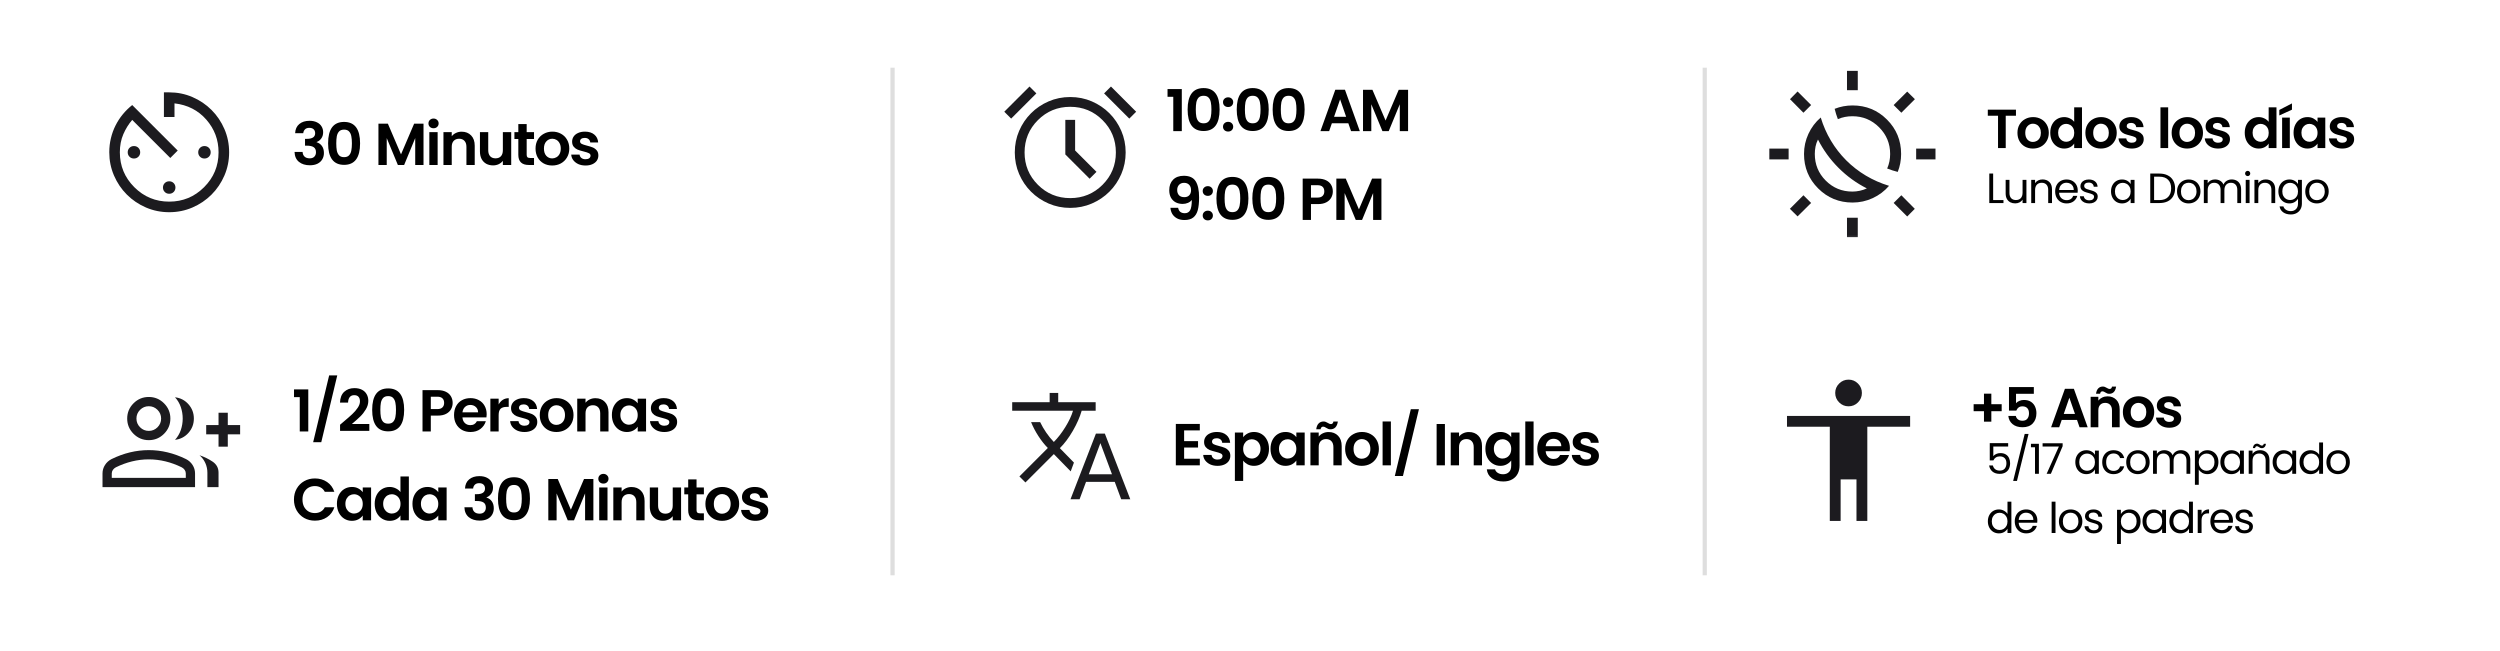 <svg width="591" height="154" viewBox="0 0 591 154" fill="none" xmlns="http://www.w3.org/2000/svg">
<path d="M69.77 31.482C69.817 30.549 70.143 29.83 70.75 29.326C71.366 28.813 72.173 28.556 73.172 28.556C73.853 28.556 74.437 28.677 74.922 28.92C75.407 29.153 75.771 29.475 76.014 29.886C76.266 30.287 76.392 30.745 76.392 31.258C76.392 31.846 76.238 32.345 75.93 32.756C75.631 33.157 75.272 33.428 74.852 33.568V33.624C75.393 33.792 75.813 34.091 76.112 34.52C76.42 34.949 76.574 35.5 76.574 36.172C76.574 36.732 76.443 37.231 76.182 37.67C75.93 38.109 75.552 38.454 75.048 38.706C74.553 38.949 73.956 39.07 73.256 39.07C72.201 39.07 71.343 38.804 70.68 38.272C70.017 37.74 69.667 36.956 69.63 35.92H71.534C71.553 36.377 71.707 36.746 71.996 37.026C72.295 37.297 72.701 37.432 73.214 37.432C73.69 37.432 74.054 37.301 74.306 37.04C74.567 36.769 74.698 36.424 74.698 36.004C74.698 35.444 74.521 35.043 74.166 34.8C73.811 34.557 73.261 34.436 72.514 34.436H72.108V32.826H72.514C73.839 32.826 74.502 32.383 74.502 31.496C74.502 31.095 74.381 30.782 74.138 30.558C73.905 30.334 73.564 30.222 73.116 30.222C72.677 30.222 72.337 30.343 72.094 30.586C71.861 30.819 71.725 31.118 71.688 31.482H69.77ZM77.563 33.89C77.563 30.511 78.823 28.822 81.343 28.822C83.863 28.822 85.123 30.511 85.123 33.89C85.123 37.278 83.863 38.972 81.343 38.972C78.823 38.972 77.563 37.278 77.563 33.89ZM82.519 31.076C82.257 30.787 81.865 30.642 81.343 30.642C80.82 30.642 80.423 30.787 80.153 31.076C79.891 31.365 79.714 31.743 79.621 32.21C79.537 32.667 79.495 33.227 79.495 33.89C79.495 34.553 79.537 35.117 79.621 35.584C79.714 36.051 79.891 36.429 80.153 36.718C80.423 37.007 80.82 37.152 81.343 37.152C81.865 37.152 82.257 37.007 82.519 36.718C82.789 36.429 82.967 36.051 83.051 35.584C83.144 35.117 83.191 34.553 83.191 33.89C83.191 33.227 83.144 32.667 83.051 32.21C82.967 31.743 82.789 31.365 82.519 31.076ZM100.118 29.228V39H98.158V32.644L95.54 39H94.056L91.424 32.644V39H89.464V29.228H91.69L94.798 36.494L97.906 29.228H100.118ZM102.49 30.32C102.144 30.32 101.855 30.213 101.622 29.998C101.398 29.774 101.286 29.499 101.286 29.172C101.286 28.845 101.398 28.575 101.622 28.36C101.855 28.136 102.144 28.024 102.49 28.024C102.835 28.024 103.12 28.136 103.344 28.36C103.577 28.575 103.694 28.845 103.694 29.172C103.694 29.499 103.577 29.774 103.344 29.998C103.12 30.213 102.835 30.32 102.49 30.32ZM103.456 31.244V39H101.496V31.244H103.456ZM109.13 31.132C110.054 31.132 110.801 31.426 111.37 32.014C111.939 32.593 112.224 33.405 112.224 34.45V39H110.264V34.716C110.264 34.1 110.11 33.629 109.802 33.302C109.494 32.966 109.074 32.798 108.542 32.798C108.001 32.798 107.571 32.966 107.254 33.302C106.946 33.629 106.792 34.1 106.792 34.716V39H104.832V31.244H106.792V32.21C107.053 31.874 107.385 31.613 107.786 31.426C108.197 31.23 108.645 31.132 109.13 31.132ZM120.85 31.244V39H118.876V38.02C118.624 38.356 118.293 38.622 117.882 38.818C117.481 39.005 117.042 39.098 116.566 39.098C115.959 39.098 115.423 38.972 114.956 38.72C114.489 38.459 114.121 38.081 113.85 37.586C113.589 37.082 113.458 36.485 113.458 35.794V31.244H115.418V35.514C115.418 36.13 115.572 36.606 115.88 36.942C116.188 37.269 116.608 37.432 117.14 37.432C117.681 37.432 118.106 37.269 118.414 36.942C118.722 36.606 118.876 36.13 118.876 35.514V31.244H120.85ZM124.506 32.854V36.606C124.506 36.867 124.566 37.059 124.688 37.18C124.818 37.292 125.033 37.348 125.332 37.348H126.242V39H125.01C123.358 39 122.532 38.197 122.532 36.592V32.854H121.608V31.244H122.532V29.326H124.506V31.244H126.242V32.854H124.506ZM130.535 39.126C129.789 39.126 129.117 38.963 128.519 38.636C127.922 38.3 127.451 37.829 127.105 37.222C126.769 36.615 126.601 35.915 126.601 35.122C126.601 34.329 126.774 33.629 127.119 33.022C127.474 32.415 127.955 31.949 128.561 31.622C129.168 31.286 129.845 31.118 130.591 31.118C131.338 31.118 132.015 31.286 132.621 31.622C133.228 31.949 133.704 32.415 134.049 33.022C134.404 33.629 134.581 34.329 134.581 35.122C134.581 35.915 134.399 36.615 134.035 37.222C133.681 37.829 133.195 38.3 132.579 38.636C131.973 38.963 131.291 39.126 130.535 39.126ZM130.535 37.446C130.89 37.446 131.221 37.357 131.529 37.18C131.847 37.003 132.099 36.741 132.285 36.396C132.472 36.041 132.565 35.617 132.565 35.122C132.565 34.627 132.472 34.207 132.285 33.862C132.099 33.507 131.851 33.241 131.543 33.064C131.245 32.887 130.918 32.798 130.563 32.798C130.013 32.798 129.546 33.003 129.163 33.414C128.781 33.815 128.589 34.385 128.589 35.122C128.589 35.859 128.776 36.433 129.149 36.844C129.523 37.245 129.985 37.446 130.535 37.446ZM138.413 39.126C137.779 39.126 137.209 39.014 136.705 38.79C136.211 38.557 135.814 38.244 135.515 37.852C135.226 37.46 135.067 37.026 135.039 36.55H137.013C137.051 36.877 137.195 37.143 137.447 37.348C137.699 37.544 138.021 37.642 138.413 37.642C138.787 37.642 139.076 37.567 139.281 37.418C139.496 37.259 139.603 37.049 139.603 36.788C139.603 36.536 139.473 36.345 139.211 36.214C138.959 36.083 138.549 35.948 137.979 35.808C137.41 35.668 136.943 35.528 136.579 35.388C136.215 35.239 135.903 35.01 135.641 34.702C135.38 34.394 135.249 33.988 135.249 33.484C135.249 33.045 135.366 32.649 135.599 32.294C135.842 31.93 136.192 31.645 136.649 31.44C137.116 31.225 137.662 31.118 138.287 31.118C139.211 31.118 139.949 31.351 140.499 31.818C141.05 32.275 141.353 32.896 141.409 33.68H139.533C139.505 33.353 139.375 33.092 139.141 32.896C138.917 32.7 138.614 32.602 138.231 32.602C137.877 32.602 137.601 32.677 137.405 32.826C137.219 32.966 137.125 33.162 137.125 33.414C137.125 33.675 137.256 33.876 137.517 34.016C137.779 34.147 138.185 34.282 138.735 34.422C139.295 34.562 139.757 34.707 140.121 34.856C140.485 35.005 140.798 35.234 141.059 35.542C141.321 35.841 141.451 36.247 141.451 36.76C141.451 37.208 141.33 37.614 141.087 37.978C140.845 38.333 140.495 38.613 140.037 38.818C139.58 39.023 139.039 39.126 138.413 39.126Z" fill="black"/>
<path d="M69.504 93.88V92.06H72.878V102H70.862V93.88H69.504ZM79.728 88.742L75.948 104.534H74.031L77.811 88.742H79.728ZM81.133 99.774C82.038 99.018 82.748 98.397 83.261 97.912C83.784 97.427 84.218 96.923 84.563 96.4C84.918 95.877 85.095 95.373 85.095 94.888C85.095 94.421 84.983 94.062 84.759 93.81C84.544 93.549 84.204 93.418 83.737 93.418C83.27 93.418 82.916 93.572 82.673 93.88C82.43 94.188 82.3 94.617 82.281 95.168H80.377C80.414 94.048 80.746 93.199 81.371 92.62C82.006 92.041 82.808 91.752 83.779 91.752C84.488 91.752 85.09 91.883 85.585 92.144C86.08 92.405 86.448 92.765 86.691 93.222C86.943 93.67 87.069 94.183 87.069 94.762C87.069 95.462 86.873 96.134 86.481 96.778C86.098 97.422 85.655 97.987 85.151 98.472C84.656 98.957 83.998 99.545 83.177 100.236H87.307V101.86H80.391V100.404L81.133 99.774ZM87.982 96.89C87.982 93.511 89.242 91.822 91.762 91.822C94.282 91.822 95.542 93.511 95.542 96.89C95.542 100.278 94.282 101.972 91.762 101.972C89.242 101.972 87.982 100.278 87.982 96.89ZM92.938 94.076C92.677 93.787 92.285 93.642 91.762 93.642C91.24 93.642 90.843 93.787 90.572 94.076C90.311 94.365 90.133 94.743 90.04 95.21C89.956 95.667 89.914 96.227 89.914 96.89C89.914 97.553 89.956 98.117 90.04 98.584C90.133 99.051 90.311 99.429 90.572 99.718C90.843 100.007 91.24 100.152 91.762 100.152C92.285 100.152 92.677 100.007 92.938 99.718C93.209 99.429 93.386 99.051 93.47 98.584C93.564 98.117 93.61 97.553 93.61 96.89C93.61 96.227 93.564 95.667 93.47 95.21C93.386 94.743 93.209 94.365 92.938 94.076ZM107.009 95.252C107.009 95.775 106.883 96.265 106.631 96.722C106.388 97.179 106.001 97.548 105.469 97.828C104.946 98.108 104.283 98.248 103.481 98.248H101.843V102H99.883V92.228H103.481C104.237 92.228 104.881 92.359 105.413 92.62C105.945 92.881 106.341 93.241 106.603 93.698C106.873 94.155 107.009 94.673 107.009 95.252ZM103.397 96.708C103.929 96.708 104.325 96.577 104.587 96.316C104.857 96.055 104.993 95.7 104.993 95.252C104.993 94.785 104.862 94.426 104.601 94.174C104.339 93.913 103.938 93.782 103.397 93.782H101.843V96.708H103.397ZM115.05 97.94C115.05 98.201 115.032 98.444 114.994 98.668H109.324C109.362 99.237 109.553 99.685 109.898 100.012C110.244 100.339 110.673 100.502 111.186 100.502C111.914 100.502 112.432 100.189 112.74 99.564H114.854C114.63 100.311 114.201 100.927 113.566 101.412C112.932 101.888 112.152 102.126 111.228 102.126C110.482 102.126 109.81 101.963 109.212 101.636C108.624 101.3 108.162 100.829 107.826 100.222C107.5 99.615 107.336 98.915 107.336 98.122C107.336 97.319 107.5 96.615 107.826 96.008C108.153 95.401 108.61 94.935 109.198 94.608C109.786 94.281 110.463 94.118 111.228 94.118C111.966 94.118 112.624 94.277 113.202 94.594C113.79 94.911 114.243 95.359 114.56 95.938C114.887 96.517 115.05 97.184 115.05 97.94ZM113.02 97.478C113.011 96.937 112.829 96.512 112.474 96.204C112.129 95.887 111.695 95.728 111.172 95.728C110.678 95.728 110.262 95.887 109.926 96.204C109.59 96.512 109.39 96.937 109.324 97.478H113.02ZM117.881 95.616C118.133 95.149 118.46 94.785 118.861 94.524C119.272 94.263 119.738 94.132 120.261 94.132V96.19H119.743C119.127 96.19 118.66 96.335 118.343 96.624C118.035 96.913 117.881 97.417 117.881 98.136V102H115.921V94.244H117.881V95.616ZM123.975 102.126C123.34 102.126 122.771 102.014 122.267 101.79C121.772 101.557 121.376 101.244 121.077 100.852C120.788 100.46 120.629 100.026 120.601 99.55H122.575C122.612 99.877 122.757 100.143 123.009 100.348C123.261 100.544 123.583 100.642 123.975 100.642C124.348 100.642 124.638 100.567 124.843 100.418C125.058 100.259 125.165 100.049 125.165 99.788C125.165 99.536 125.034 99.345 124.773 99.214C124.521 99.083 124.11 98.948 123.541 98.808C122.972 98.668 122.505 98.528 122.141 98.388C121.777 98.239 121.464 98.01 121.203 97.702C120.942 97.394 120.811 96.988 120.811 96.484C120.811 96.045 120.928 95.649 121.161 95.294C121.404 94.93 121.754 94.645 122.211 94.44C122.678 94.225 123.224 94.118 123.849 94.118C124.773 94.118 125.51 94.351 126.061 94.818C126.612 95.275 126.915 95.896 126.971 96.68H125.095C125.067 96.353 124.936 96.092 124.703 95.896C124.479 95.7 124.176 95.602 123.793 95.602C123.438 95.602 123.163 95.677 122.967 95.826C122.78 95.966 122.687 96.162 122.687 96.414C122.687 96.675 122.818 96.876 123.079 97.016C123.34 97.147 123.746 97.282 124.297 97.422C124.857 97.562 125.319 97.707 125.683 97.856C126.047 98.005 126.36 98.234 126.621 98.542C126.882 98.841 127.013 99.247 127.013 99.76C127.013 100.208 126.892 100.614 126.649 100.978C126.406 101.333 126.056 101.613 125.599 101.818C125.142 102.023 124.6 102.126 123.975 102.126ZM131.534 102.126C130.787 102.126 130.115 101.963 129.518 101.636C128.921 101.3 128.449 100.829 128.104 100.222C127.768 99.615 127.6 98.915 127.6 98.122C127.6 97.329 127.773 96.629 128.118 96.022C128.473 95.415 128.953 94.949 129.56 94.622C130.167 94.286 130.843 94.118 131.59 94.118C132.337 94.118 133.013 94.286 133.62 94.622C134.227 94.949 134.703 95.415 135.048 96.022C135.403 96.629 135.58 97.329 135.58 98.122C135.58 98.915 135.398 99.615 135.034 100.222C134.679 100.829 134.194 101.3 133.578 101.636C132.971 101.963 132.29 102.126 131.534 102.126ZM131.534 100.446C131.889 100.446 132.22 100.357 132.528 100.18C132.845 100.003 133.097 99.741 133.284 99.396C133.471 99.041 133.564 98.617 133.564 98.122C133.564 97.627 133.471 97.207 133.284 96.862C133.097 96.507 132.85 96.241 132.542 96.064C132.243 95.887 131.917 95.798 131.562 95.798C131.011 95.798 130.545 96.003 130.162 96.414C129.779 96.815 129.588 97.385 129.588 98.122C129.588 98.859 129.775 99.433 130.148 99.844C130.521 100.245 130.983 100.446 131.534 100.446ZM140.756 94.132C141.68 94.132 142.426 94.426 142.996 95.014C143.565 95.593 143.85 96.405 143.85 97.45V102H141.89V97.716C141.89 97.1 141.736 96.629 141.428 96.302C141.12 95.966 140.7 95.798 140.168 95.798C139.626 95.798 139.197 95.966 138.88 96.302C138.572 96.629 138.418 97.1 138.418 97.716V102H136.458V94.244H138.418V95.21C138.679 94.874 139.01 94.613 139.412 94.426C139.822 94.23 140.27 94.132 140.756 94.132ZM144.65 98.094C144.65 97.31 144.804 96.615 145.112 96.008C145.429 95.401 145.854 94.935 146.386 94.608C146.927 94.281 147.529 94.118 148.192 94.118C148.77 94.118 149.274 94.235 149.704 94.468C150.142 94.701 150.492 94.995 150.754 95.35V94.244H152.728V102H150.754V100.866C150.502 101.23 150.152 101.533 149.704 101.776C149.265 102.009 148.756 102.126 148.178 102.126C147.524 102.126 146.927 101.958 146.386 101.622C145.854 101.286 145.429 100.815 145.112 100.208C144.804 99.592 144.65 98.887 144.65 98.094ZM150.754 98.122C150.754 97.646 150.66 97.24 150.474 96.904C150.287 96.559 150.035 96.297 149.718 96.12C149.4 95.933 149.06 95.84 148.696 95.84C148.332 95.84 147.996 95.929 147.688 96.106C147.38 96.283 147.128 96.545 146.932 96.89C146.745 97.226 146.652 97.627 146.652 98.094C146.652 98.561 146.745 98.971 146.932 99.326C147.128 99.671 147.38 99.937 147.688 100.124C148.005 100.311 148.341 100.404 148.696 100.404C149.06 100.404 149.4 100.315 149.718 100.138C150.035 99.951 150.287 99.69 150.474 99.354C150.66 99.009 150.754 98.598 150.754 98.122ZM157.036 102.126C156.401 102.126 155.832 102.014 155.328 101.79C154.833 101.557 154.437 101.244 154.138 100.852C153.849 100.46 153.69 100.026 153.662 99.55H155.636C155.673 99.877 155.818 100.143 156.07 100.348C156.322 100.544 156.644 100.642 157.036 100.642C157.409 100.642 157.699 100.567 157.904 100.418C158.119 100.259 158.226 100.049 158.226 99.788C158.226 99.536 158.095 99.345 157.834 99.214C157.582 99.083 157.171 98.948 156.602 98.808C156.033 98.668 155.566 98.528 155.202 98.388C154.838 98.239 154.525 98.01 154.264 97.702C154.003 97.394 153.872 96.988 153.872 96.484C153.872 96.045 153.989 95.649 154.222 95.294C154.465 94.93 154.815 94.645 155.272 94.44C155.739 94.225 156.285 94.118 156.91 94.118C157.834 94.118 158.571 94.351 159.122 94.818C159.673 95.275 159.976 95.896 160.032 96.68H158.156C158.128 96.353 157.997 96.092 157.764 95.896C157.54 95.7 157.237 95.602 156.854 95.602C156.499 95.602 156.224 95.677 156.028 95.826C155.841 95.966 155.748 96.162 155.748 96.414C155.748 96.675 155.879 96.876 156.14 97.016C156.401 97.147 156.807 97.282 157.358 97.422C157.918 97.562 158.38 97.707 158.744 97.856C159.108 98.005 159.421 98.234 159.682 98.542C159.943 98.841 160.074 99.247 160.074 99.76C160.074 100.208 159.953 100.614 159.71 100.978C159.467 101.333 159.117 101.613 158.66 101.818C158.203 102.023 157.661 102.126 157.036 102.126ZM69.49 118.1C69.49 117.139 69.705 116.28 70.134 115.524C70.573 114.759 71.165 114.166 71.912 113.746C72.668 113.317 73.513 113.102 74.446 113.102C75.538 113.102 76.495 113.382 77.316 113.942C78.138 114.502 78.712 115.277 79.038 116.266H76.784C76.551 115.818 76.234 115.482 75.832 115.258C75.431 115.025 74.964 114.908 74.432 114.908C73.863 114.908 73.354 115.039 72.906 115.3C72.468 115.561 72.122 115.935 71.87 116.42C71.627 116.905 71.506 117.465 71.506 118.1C71.506 118.735 71.627 119.295 71.87 119.78C72.122 120.256 72.468 120.629 72.906 120.9C73.354 121.161 73.863 121.292 74.432 121.292C74.964 121.292 75.431 121.175 75.832 120.942C76.243 120.709 76.56 120.368 76.784 119.92H79.038C78.712 120.919 78.138 121.698 77.316 122.258C76.504 122.809 75.547 123.084 74.446 123.084C73.513 123.084 72.668 122.874 71.912 122.454C71.165 122.025 70.573 121.432 70.134 120.676C69.705 119.92 69.49 119.061 69.49 118.1ZM79.648 119.094C79.648 118.31 79.802 117.615 80.11 117.008C80.428 116.401 80.852 115.935 81.384 115.608C81.926 115.281 82.528 115.118 83.19 115.118C83.769 115.118 84.273 115.235 84.702 115.468C85.141 115.701 85.491 115.995 85.752 116.35V115.244H87.726V123H85.752V121.866C85.5 122.23 85.15 122.533 84.702 122.776C84.264 123.009 83.755 123.126 83.176 123.126C82.523 123.126 81.926 122.958 81.384 122.622C80.852 122.286 80.428 121.815 80.11 121.208C79.802 120.592 79.648 119.887 79.648 119.094ZM85.752 119.122C85.752 118.646 85.659 118.24 85.472 117.904C85.286 117.559 85.034 117.297 84.716 117.12C84.399 116.933 84.058 116.84 83.694 116.84C83.33 116.84 82.994 116.929 82.686 117.106C82.378 117.283 82.126 117.545 81.93 117.89C81.744 118.226 81.65 118.627 81.65 119.094C81.65 119.561 81.744 119.971 81.93 120.326C82.126 120.671 82.378 120.937 82.686 121.124C83.004 121.311 83.34 121.404 83.694 121.404C84.058 121.404 84.399 121.315 84.716 121.138C85.034 120.951 85.286 120.69 85.472 120.354C85.659 120.009 85.752 119.598 85.752 119.122ZM88.577 119.094C88.577 118.31 88.731 117.615 89.039 117.008C89.356 116.401 89.785 115.935 90.327 115.608C90.868 115.281 91.47 115.118 92.133 115.118C92.637 115.118 93.117 115.23 93.575 115.454C94.032 115.669 94.396 115.958 94.667 116.322V112.64H96.655V123H94.667V121.852C94.424 122.235 94.083 122.543 93.645 122.776C93.206 123.009 92.697 123.126 92.119 123.126C91.465 123.126 90.868 122.958 90.327 122.622C89.785 122.286 89.356 121.815 89.039 121.208C88.731 120.592 88.577 119.887 88.577 119.094ZM94.681 119.122C94.681 118.646 94.587 118.24 94.401 117.904C94.214 117.559 93.962 117.297 93.645 117.12C93.327 116.933 92.987 116.84 92.623 116.84C92.259 116.84 91.923 116.929 91.615 117.106C91.307 117.283 91.055 117.545 90.859 117.89C90.672 118.226 90.579 118.627 90.579 119.094C90.579 119.561 90.672 119.971 90.859 120.326C91.055 120.671 91.307 120.937 91.615 121.124C91.932 121.311 92.268 121.404 92.623 121.404C92.987 121.404 93.327 121.315 93.645 121.138C93.962 120.951 94.214 120.69 94.401 120.354C94.587 120.009 94.681 119.598 94.681 119.122ZM97.505 119.094C97.505 118.31 97.659 117.615 97.967 117.008C98.284 116.401 98.709 115.935 99.241 115.608C99.782 115.281 100.384 115.118 101.047 115.118C101.625 115.118 102.129 115.235 102.559 115.468C102.997 115.701 103.347 115.995 103.609 116.35V115.244H105.583V123H103.609V121.866C103.357 122.23 103.007 122.533 102.559 122.776C102.12 123.009 101.611 123.126 101.033 123.126C100.379 123.126 99.782 122.958 99.241 122.622C98.709 122.286 98.284 121.815 97.967 121.208C97.659 120.592 97.505 119.887 97.505 119.094ZM103.609 119.122C103.609 118.646 103.515 118.24 103.329 117.904C103.142 117.559 102.89 117.297 102.573 117.12C102.255 116.933 101.915 116.84 101.551 116.84C101.187 116.84 100.851 116.929 100.543 117.106C100.235 117.283 99.983 117.545 99.787 117.89C99.6 118.226 99.507 118.627 99.507 119.094C99.507 119.561 99.6 119.971 99.787 120.326C99.983 120.671 100.235 120.937 100.543 121.124C100.86 121.311 101.196 121.404 101.551 121.404C101.915 121.404 102.255 121.315 102.573 121.138C102.89 120.951 103.142 120.69 103.329 120.354C103.515 120.009 103.609 119.598 103.609 119.122ZM109.927 115.482C109.974 114.549 110.3 113.83 110.907 113.326C111.523 112.813 112.33 112.556 113.329 112.556C114.01 112.556 114.594 112.677 115.079 112.92C115.564 113.153 115.928 113.475 116.171 113.886C116.423 114.287 116.549 114.745 116.549 115.258C116.549 115.846 116.395 116.345 116.087 116.756C115.788 117.157 115.429 117.428 115.009 117.568V117.624C115.55 117.792 115.97 118.091 116.269 118.52C116.577 118.949 116.731 119.5 116.731 120.172C116.731 120.732 116.6 121.231 116.339 121.67C116.087 122.109 115.709 122.454 115.205 122.706C114.71 122.949 114.113 123.07 113.413 123.07C112.358 123.07 111.5 122.804 110.837 122.272C110.174 121.74 109.824 120.956 109.787 119.92H111.691C111.71 120.377 111.864 120.746 112.153 121.026C112.452 121.297 112.858 121.432 113.371 121.432C113.847 121.432 114.211 121.301 114.463 121.04C114.724 120.769 114.855 120.424 114.855 120.004C114.855 119.444 114.678 119.043 114.323 118.8C113.968 118.557 113.418 118.436 112.671 118.436H112.265V116.826H112.671C113.996 116.826 114.659 116.383 114.659 115.496C114.659 115.095 114.538 114.782 114.295 114.558C114.062 114.334 113.721 114.222 113.273 114.222C112.834 114.222 112.494 114.343 112.251 114.586C112.018 114.819 111.882 115.118 111.845 115.482H109.927ZM117.72 117.89C117.72 114.511 118.98 112.822 121.5 112.822C124.02 112.822 125.28 114.511 125.28 117.89C125.28 121.278 124.02 122.972 121.5 122.972C118.98 122.972 117.72 121.278 117.72 117.89ZM122.676 115.076C122.415 114.787 122.023 114.642 121.5 114.642C120.977 114.642 120.581 114.787 120.31 115.076C120.049 115.365 119.871 115.743 119.778 116.21C119.694 116.667 119.652 117.227 119.652 117.89C119.652 118.553 119.694 119.117 119.778 119.584C119.871 120.051 120.049 120.429 120.31 120.718C120.581 121.007 120.977 121.152 121.5 121.152C122.023 121.152 122.415 121.007 122.676 120.718C122.947 120.429 123.124 120.051 123.208 119.584C123.301 119.117 123.348 118.553 123.348 117.89C123.348 117.227 123.301 116.667 123.208 116.21C123.124 115.743 122.947 115.365 122.676 115.076ZM140.275 113.228V123H138.315V116.644L135.697 123H134.213L131.581 116.644V123H129.621V113.228H131.847L134.955 120.494L138.063 113.228H140.275ZM142.647 114.32C142.301 114.32 142.012 114.213 141.779 113.998C141.555 113.774 141.443 113.499 141.443 113.172C141.443 112.845 141.555 112.575 141.779 112.36C142.012 112.136 142.301 112.024 142.647 112.024C142.992 112.024 143.277 112.136 143.501 112.36C143.734 112.575 143.851 112.845 143.851 113.172C143.851 113.499 143.734 113.774 143.501 113.998C143.277 114.213 142.992 114.32 142.647 114.32ZM143.613 115.244V123H141.653V115.244H143.613ZM149.287 115.132C150.211 115.132 150.958 115.426 151.527 116.014C152.096 116.593 152.381 117.405 152.381 118.45V123H150.421V118.716C150.421 118.1 150.267 117.629 149.959 117.302C149.651 116.966 149.231 116.798 148.699 116.798C148.158 116.798 147.728 116.966 147.411 117.302C147.103 117.629 146.949 118.1 146.949 118.716V123H144.989V115.244H146.949V116.21C147.21 115.874 147.542 115.613 147.943 115.426C148.354 115.23 148.802 115.132 149.287 115.132ZM161.007 115.244V123H159.033V122.02C158.781 122.356 158.45 122.622 158.039 122.818C157.638 123.005 157.199 123.098 156.723 123.098C156.116 123.098 155.58 122.972 155.113 122.72C154.646 122.459 154.278 122.081 154.007 121.586C153.746 121.082 153.615 120.485 153.615 119.794V115.244H155.575V119.514C155.575 120.13 155.729 120.606 156.037 120.942C156.345 121.269 156.765 121.432 157.297 121.432C157.838 121.432 158.263 121.269 158.571 120.942C158.879 120.606 159.033 120.13 159.033 119.514V115.244H161.007ZM164.663 116.854V120.606C164.663 120.867 164.723 121.059 164.845 121.18C164.975 121.292 165.19 121.348 165.489 121.348H166.399V123H165.167C163.515 123 162.689 122.197 162.689 120.592V116.854H161.765V115.244H162.689V113.326H164.663V115.244H166.399V116.854H164.663ZM170.693 123.126C169.946 123.126 169.274 122.963 168.677 122.636C168.079 122.3 167.608 121.829 167.263 121.222C166.927 120.615 166.759 119.915 166.759 119.122C166.759 118.329 166.931 117.629 167.277 117.022C167.631 116.415 168.112 115.949 168.719 115.622C169.325 115.286 170.002 115.118 170.749 115.118C171.495 115.118 172.172 115.286 172.779 115.622C173.385 115.949 173.861 116.415 174.207 117.022C174.561 117.629 174.739 118.329 174.739 119.122C174.739 119.915 174.557 120.615 174.193 121.222C173.838 121.829 173.353 122.3 172.737 122.636C172.13 122.963 171.449 123.126 170.693 123.126ZM170.693 121.446C171.047 121.446 171.379 121.357 171.687 121.18C172.004 121.003 172.256 120.741 172.443 120.396C172.629 120.041 172.723 119.617 172.723 119.122C172.723 118.627 172.629 118.207 172.443 117.862C172.256 117.507 172.009 117.241 171.701 117.064C171.402 116.887 171.075 116.798 170.721 116.798C170.17 116.798 169.703 117.003 169.321 117.414C168.938 117.815 168.747 118.385 168.747 119.122C168.747 119.859 168.933 120.433 169.307 120.844C169.68 121.245 170.142 121.446 170.693 121.446ZM178.57 123.126C177.936 123.126 177.366 123.014 176.862 122.79C176.368 122.557 175.971 122.244 175.672 121.852C175.383 121.46 175.224 121.026 175.196 120.55H177.17C177.208 120.877 177.352 121.143 177.604 121.348C177.856 121.544 178.178 121.642 178.57 121.642C178.944 121.642 179.233 121.567 179.438 121.418C179.653 121.259 179.76 121.049 179.76 120.788C179.76 120.536 179.63 120.345 179.368 120.214C179.116 120.083 178.706 119.948 178.136 119.808C177.567 119.668 177.1 119.528 176.736 119.388C176.372 119.239 176.06 119.01 175.798 118.702C175.537 118.394 175.406 117.988 175.406 117.484C175.406 117.045 175.523 116.649 175.756 116.294C175.999 115.93 176.349 115.645 176.806 115.44C177.273 115.225 177.819 115.118 178.444 115.118C179.368 115.118 180.106 115.351 180.656 115.818C181.207 116.275 181.51 116.896 181.566 117.68H179.69C179.662 117.353 179.532 117.092 179.298 116.896C179.074 116.7 178.771 116.602 178.388 116.602C178.034 116.602 177.758 116.677 177.562 116.826C177.376 116.966 177.282 117.162 177.282 117.414C177.282 117.675 177.413 117.876 177.674 118.016C177.936 118.147 178.342 118.282 178.892 118.422C179.452 118.562 179.914 118.707 180.278 118.856C180.642 119.005 180.955 119.234 181.216 119.542C181.478 119.841 181.608 120.247 181.608 120.76C181.608 121.208 181.487 121.614 181.244 121.978C181.002 122.333 180.652 122.613 180.194 122.818C179.737 123.023 179.196 123.126 178.57 123.126Z" fill="black"/>
<path d="M279.926 101.754V104.288H283.216V105.8H279.926V108.446H283.636V110H277.966V100.214H283.636V101.754H279.926ZM287.811 110.126C287.177 110.126 286.607 110.014 286.103 109.79C285.609 109.557 285.212 109.244 284.913 108.852C284.624 108.46 284.465 108.026 284.437 107.55H286.411C286.449 107.877 286.593 108.143 286.845 108.348C287.097 108.544 287.419 108.642 287.811 108.642C288.185 108.642 288.474 108.567 288.679 108.418C288.894 108.259 289.001 108.049 289.001 107.788C289.001 107.536 288.871 107.345 288.609 107.214C288.357 107.083 287.947 106.948 287.377 106.808C286.808 106.668 286.341 106.528 285.977 106.388C285.613 106.239 285.301 106.01 285.039 105.702C284.778 105.394 284.647 104.988 284.647 104.484C284.647 104.045 284.764 103.649 284.997 103.294C285.24 102.93 285.59 102.645 286.047 102.44C286.514 102.225 287.06 102.118 287.685 102.118C288.609 102.118 289.347 102.351 289.897 102.818C290.448 103.275 290.751 103.896 290.807 104.68H288.931C288.903 104.353 288.773 104.092 288.539 103.896C288.315 103.7 288.012 103.602 287.629 103.602C287.275 103.602 286.999 103.677 286.803 103.826C286.617 103.966 286.523 104.162 286.523 104.414C286.523 104.675 286.654 104.876 286.915 105.016C287.177 105.147 287.583 105.282 288.133 105.422C288.693 105.562 289.155 105.707 289.519 105.856C289.883 106.005 290.196 106.234 290.457 106.542C290.719 106.841 290.849 107.247 290.849 107.76C290.849 108.208 290.728 108.614 290.485 108.978C290.243 109.333 289.893 109.613 289.435 109.818C288.978 110.023 288.437 110.126 287.811 110.126ZM293.886 103.364C294.138 103.009 294.483 102.715 294.922 102.482C295.37 102.239 295.879 102.118 296.448 102.118C297.111 102.118 297.708 102.281 298.24 102.608C298.781 102.935 299.206 103.401 299.514 104.008C299.831 104.605 299.99 105.301 299.99 106.094C299.99 106.887 299.831 107.592 299.514 108.208C299.206 108.815 298.781 109.286 298.24 109.622C297.708 109.958 297.111 110.126 296.448 110.126C295.879 110.126 295.375 110.009 294.936 109.776C294.507 109.543 294.157 109.249 293.886 108.894V113.696H291.926V102.244H293.886V103.364ZM297.988 106.094C297.988 105.627 297.89 105.226 297.694 104.89C297.507 104.545 297.255 104.283 296.938 104.106C296.63 103.929 296.294 103.84 295.93 103.84C295.575 103.84 295.239 103.933 294.922 104.12C294.614 104.297 294.362 104.559 294.166 104.904C293.979 105.249 293.886 105.655 293.886 106.122C293.886 106.589 293.979 106.995 294.166 107.34C294.362 107.685 294.614 107.951 294.922 108.138C295.239 108.315 295.575 108.404 295.93 108.404C296.294 108.404 296.63 108.311 296.938 108.124C297.255 107.937 297.507 107.671 297.694 107.326C297.89 106.981 297.988 106.57 297.988 106.094ZM300.35 106.094C300.35 105.31 300.504 104.615 300.812 104.008C301.13 103.401 301.554 102.935 302.086 102.608C302.628 102.281 303.23 102.118 303.892 102.118C304.471 102.118 304.975 102.235 305.404 102.468C305.843 102.701 306.193 102.995 306.454 103.35V102.244H308.428V110H306.454V108.866C306.202 109.23 305.852 109.533 305.404 109.776C304.966 110.009 304.457 110.126 303.878 110.126C303.225 110.126 302.628 109.958 302.086 109.622C301.554 109.286 301.13 108.815 300.812 108.208C300.504 107.592 300.35 106.887 300.35 106.094ZM306.454 106.122C306.454 105.646 306.361 105.24 306.174 104.904C305.988 104.559 305.736 104.297 305.418 104.12C305.101 103.933 304.76 103.84 304.396 103.84C304.032 103.84 303.696 103.929 303.388 104.106C303.08 104.283 302.828 104.545 302.632 104.89C302.446 105.226 302.352 105.627 302.352 106.094C302.352 106.561 302.446 106.971 302.632 107.326C302.828 107.671 303.08 107.937 303.388 108.124C303.706 108.311 304.042 108.404 304.396 108.404C304.76 108.404 305.101 108.315 305.418 108.138C305.736 107.951 305.988 107.69 306.174 107.354C306.361 107.009 306.454 106.598 306.454 106.122ZM314.081 102.132C315.005 102.132 315.751 102.426 316.321 103.014C316.89 103.593 317.175 104.405 317.175 105.45V110H315.215V105.716C315.215 105.1 315.061 104.629 314.753 104.302C314.445 103.966 314.025 103.798 313.493 103.798C312.951 103.798 312.522 103.966 312.205 104.302C311.897 104.629 311.743 105.1 311.743 105.716V110H309.783V102.244H311.743V103.21C312.004 102.874 312.335 102.613 312.737 102.426C313.147 102.23 313.595 102.132 314.081 102.132ZM311.155 101.474C311.239 100.858 311.43 100.401 311.729 100.102C312.037 99.794 312.424 99.64 312.891 99.64C313.087 99.64 313.259 99.673 313.409 99.738C313.558 99.794 313.726 99.878 313.913 99.99C314.193 100.167 314.426 100.256 314.613 100.256C314.958 100.256 315.159 100.055 315.215 99.654H316.265C316.181 100.27 315.985 100.732 315.677 101.04C315.378 101.339 314.995 101.488 314.529 101.488C314.333 101.488 314.16 101.46 314.011 101.404C313.861 101.339 313.693 101.25 313.507 101.138C313.236 100.951 313.003 100.858 312.807 100.858C312.461 100.858 312.256 101.063 312.191 101.474H311.155ZM321.923 110.126C321.176 110.126 320.504 109.963 319.907 109.636C319.309 109.3 318.838 108.829 318.493 108.222C318.157 107.615 317.989 106.915 317.989 106.122C317.989 105.329 318.161 104.629 318.507 104.022C318.861 103.415 319.342 102.949 319.949 102.622C320.555 102.286 321.232 102.118 321.979 102.118C322.725 102.118 323.402 102.286 324.009 102.622C324.615 102.949 325.091 103.415 325.437 104.022C325.791 104.629 325.969 105.329 325.969 106.122C325.969 106.915 325.787 107.615 325.423 108.222C325.068 108.829 324.583 109.3 323.967 109.636C323.36 109.963 322.679 110.126 321.923 110.126ZM321.923 108.446C322.277 108.446 322.609 108.357 322.917 108.18C323.234 108.003 323.486 107.741 323.673 107.396C323.859 107.041 323.953 106.617 323.953 106.122C323.953 105.627 323.859 105.207 323.673 104.862C323.486 104.507 323.239 104.241 322.931 104.064C322.632 103.887 322.305 103.798 321.951 103.798C321.4 103.798 320.933 104.003 320.551 104.414C320.168 104.815 319.977 105.385 319.977 106.122C319.977 106.859 320.163 107.433 320.537 107.844C320.91 108.245 321.372 108.446 321.923 108.446ZM328.806 99.64V110H326.846V99.64H328.806ZM335.433 96.742L331.653 112.534H329.735L333.515 96.742H335.433ZM341.577 100.228V110H339.617V100.228H341.577ZM347.252 102.132C348.176 102.132 348.923 102.426 349.492 103.014C350.061 103.593 350.346 104.405 350.346 105.45V110H348.386V105.716C348.386 105.1 348.232 104.629 347.924 104.302C347.616 103.966 347.196 103.798 346.664 103.798C346.123 103.798 345.693 103.966 345.376 104.302C345.068 104.629 344.914 105.1 344.914 105.716V110H342.954V102.244H344.914V103.21C345.175 102.874 345.507 102.613 345.908 102.426C346.319 102.23 346.767 102.132 347.252 102.132ZM354.688 102.118C355.266 102.118 355.775 102.235 356.214 102.468C356.652 102.692 356.998 102.986 357.25 103.35V102.244H359.224V110.056C359.224 110.775 359.079 111.414 358.79 111.974C358.5 112.543 358.066 112.991 357.488 113.318C356.909 113.654 356.209 113.822 355.388 113.822C354.286 113.822 353.381 113.565 352.672 113.052C351.972 112.539 351.575 111.839 351.482 110.952H353.428C353.53 111.307 353.75 111.587 354.086 111.792C354.431 112.007 354.846 112.114 355.332 112.114C355.901 112.114 356.363 111.941 356.718 111.596C357.072 111.26 357.25 110.747 357.25 110.056V108.852C356.998 109.216 356.648 109.519 356.2 109.762C355.761 110.005 355.257 110.126 354.688 110.126C354.034 110.126 353.437 109.958 352.896 109.622C352.354 109.286 351.925 108.815 351.608 108.208C351.3 107.592 351.146 106.887 351.146 106.094C351.146 105.31 351.3 104.615 351.608 104.008C351.925 103.401 352.35 102.935 352.882 102.608C353.423 102.281 354.025 102.118 354.688 102.118ZM357.25 106.122C357.25 105.646 357.156 105.24 356.97 104.904C356.783 104.559 356.531 104.297 356.214 104.12C355.896 103.933 355.556 103.84 355.192 103.84C354.828 103.84 354.492 103.929 354.184 104.106C353.876 104.283 353.624 104.545 353.428 104.89C353.241 105.226 353.148 105.627 353.148 106.094C353.148 106.561 353.241 106.971 353.428 107.326C353.624 107.671 353.876 107.937 354.184 108.124C354.501 108.311 354.837 108.404 355.192 108.404C355.556 108.404 355.896 108.315 356.214 108.138C356.531 107.951 356.783 107.69 356.97 107.354C357.156 107.009 357.25 106.598 357.25 106.122ZM362.538 99.64V110H360.578V99.64H362.538ZM371.125 105.94C371.125 106.201 371.106 106.444 371.069 106.668H365.399C365.436 107.237 365.627 107.685 365.973 108.012C366.318 108.339 366.747 108.502 367.261 108.502C367.989 108.502 368.507 108.189 368.815 107.564H370.929C370.705 108.311 370.275 108.927 369.641 109.412C369.006 109.888 368.227 110.126 367.303 110.126C366.556 110.126 365.884 109.963 365.287 109.636C364.699 109.3 364.237 108.829 363.901 108.222C363.574 107.615 363.411 106.915 363.411 106.122C363.411 105.319 363.574 104.615 363.901 104.008C364.227 103.401 364.685 102.935 365.273 102.608C365.861 102.281 366.537 102.118 367.303 102.118C368.04 102.118 368.698 102.277 369.277 102.594C369.865 102.911 370.317 103.359 370.635 103.938C370.961 104.517 371.125 105.184 371.125 105.94ZM369.095 105.478C369.085 104.937 368.903 104.512 368.549 104.204C368.203 103.887 367.769 103.728 367.247 103.728C366.752 103.728 366.337 103.887 366.001 104.204C365.665 104.512 365.464 104.937 365.399 105.478H369.095ZM374.949 110.126C374.314 110.126 373.745 110.014 373.241 109.79C372.746 109.557 372.35 109.244 372.051 108.852C371.762 108.46 371.603 108.026 371.575 107.55H373.549C373.586 107.877 373.731 108.143 373.983 108.348C374.235 108.544 374.557 108.642 374.949 108.642C375.322 108.642 375.612 108.567 375.817 108.418C376.032 108.259 376.139 108.049 376.139 107.788C376.139 107.536 376.008 107.345 375.747 107.214C375.495 107.083 375.084 106.948 374.515 106.808C373.946 106.668 373.479 106.528 373.115 106.388C372.751 106.239 372.438 106.01 372.177 105.702C371.916 105.394 371.785 104.988 371.785 104.484C371.785 104.045 371.902 103.649 372.135 103.294C372.378 102.93 372.728 102.645 373.185 102.44C373.652 102.225 374.198 102.118 374.823 102.118C375.747 102.118 376.484 102.351 377.035 102.818C377.586 103.275 377.889 103.896 377.945 104.68H376.069C376.041 104.353 375.91 104.092 375.677 103.896C375.453 103.7 375.15 103.602 374.767 103.602C374.412 103.602 374.137 103.677 373.941 103.826C373.754 103.966 373.661 104.162 373.661 104.414C373.661 104.675 373.792 104.876 374.053 105.016C374.314 105.147 374.72 105.282 375.271 105.422C375.831 105.562 376.293 105.707 376.657 105.856C377.021 106.005 377.334 106.234 377.595 106.542C377.856 106.841 377.987 107.247 377.987 107.76C377.987 108.208 377.866 108.614 377.623 108.978C377.38 109.333 377.03 109.613 376.573 109.818C376.116 110.023 375.574 110.126 374.949 110.126Z" fill="black"/>
<path d="M211 16V136" stroke="#DEDEDE"/>
<path d="M403 16V136" stroke="#DEDEDE"/>
<mask id="mask0_375_383" style="mask-type:alpha" maskUnits="userSpaceOnUse" x="20" y="16" width="40" height="40">
<path d="M60 16H20V56H60V16Z" fill="#D9D9D9"/>
</mask>
<g mask="url(#mask0_375_383)">
<path d="M40 50.166C38.056 50.166 36.224 49.795 34.503 49.051C32.783 48.307 31.28 47.293 29.993 46.006C28.707 44.72 27.692 43.217 26.948 41.496C26.205 39.776 25.833 37.944 25.833 36C25.833 34.852 25.961 33.745 26.218 32.678C26.474 31.61 26.839 30.605 27.314 29.66C27.788 28.716 28.359 27.838 29.025 27.027C29.692 26.216 30.436 25.485 31.256 24.833L42.012 35.59L40.256 37.346L31.256 28.346C30.401 29.335 29.701 30.464 29.154 31.732C28.607 33 28.333 34.423 28.333 36C28.333 39.222 29.472 41.972 31.75 44.25C34.027 46.528 36.777 47.666 40 47.666C43.222 47.666 45.972 46.528 48.25 44.25C50.527 41.972 51.666 39.222 51.666 36C51.666 33.06 50.702 30.486 48.772 28.28C46.843 26.074 44.335 24.793 41.25 24.436V27.666H38.75V21.833H40C41.943 21.833 43.775 22.205 45.496 22.949C47.216 23.692 48.72 24.707 50.006 25.994C51.292 27.28 52.307 28.783 53.051 30.504C53.794 32.224 54.166 34.056 54.166 36C54.166 37.944 53.794 39.776 53.051 41.496C52.307 43.217 51.292 44.72 50.006 46.006C48.72 47.293 47.216 48.307 45.496 49.051C43.775 49.795 41.943 50.166 40 50.166ZM31.665 37.474C31.247 37.474 30.897 37.333 30.615 37.05C30.333 36.767 30.192 36.417 30.192 35.999C30.192 35.581 30.333 35.231 30.616 34.949C30.899 34.667 31.249 34.526 31.667 34.526C32.086 34.526 32.435 34.667 32.718 34.95C33 35.233 33.141 35.583 33.141 36.001C33.141 36.419 32.999 36.769 32.717 37.051C32.434 37.333 32.083 37.474 31.665 37.474ZM39.998 45.807C39.581 45.807 39.23 45.666 38.948 45.383C38.666 45.101 38.525 44.75 38.525 44.332C38.525 43.914 38.667 43.564 38.95 43.282C39.232 43 39.583 42.859 40.001 42.859C40.419 42.859 40.769 43 41.051 43.283C41.333 43.566 41.474 43.916 41.474 44.334C41.474 44.752 41.333 45.102 41.05 45.385C40.767 45.666 40.417 45.807 39.998 45.807ZM48.332 37.474C47.914 37.474 47.564 37.333 47.282 37.05C47 36.767 46.859 36.417 46.859 35.999C46.859 35.581 47 35.231 47.283 34.949C47.566 34.667 47.916 34.526 48.334 34.526C48.752 34.526 49.102 34.667 49.384 34.95C49.666 35.233 49.807 35.583 49.807 36.001C49.807 36.419 49.666 36.769 49.383 37.051C49.1 37.333 48.75 37.474 48.332 37.474Z" fill="#1C1B1F"/>
</g>
<mask id="mask1_375_383" style="mask-type:alpha" maskUnits="userSpaceOnUse" x="23" y="87" width="35" height="35">
<path d="M58 87H23V122H58V87Z" fill="#D9D9D9"/>
</mask>
<g mask="url(#mask1_375_383)">
<path d="M41.37 103.978C41.99 103.303 42.449 102.528 42.747 101.653C43.044 100.778 43.193 99.876 43.193 98.947C43.193 98.018 43.044 97.116 42.747 96.241C42.449 95.366 41.99 94.591 41.37 93.916C42.65 94.064 43.714 94.617 44.56 95.575C45.406 96.533 45.829 97.657 45.829 98.947C45.829 100.237 45.406 101.361 44.56 102.32C43.714 103.278 42.65 103.831 41.37 103.978ZM49.026 115.157V111.736C49.026 110.941 48.864 110.184 48.541 109.466C48.217 108.749 47.758 108.133 47.164 107.619C48.282 107.991 49.311 108.493 50.252 109.125C51.192 109.757 51.662 110.627 51.662 111.736V115.157H49.026ZM51.662 105.594V102.677H48.745V100.49H51.662V97.573H53.85V100.49H56.766V102.677H53.85V105.594H51.662ZM35.172 104.051C33.768 104.051 32.567 103.551 31.567 102.552C30.567 101.552 30.068 100.351 30.068 98.947C30.068 97.543 30.567 96.342 31.567 95.342C32.567 94.343 33.768 93.843 35.172 93.843C36.575 93.843 37.777 94.343 38.777 95.342C39.776 96.342 40.276 97.543 40.276 98.947C40.276 100.351 39.776 101.552 38.777 102.552C37.777 103.551 36.575 104.051 35.172 104.051ZM24.234 115.157V111.915C24.234 111.201 24.428 110.539 24.816 109.931C25.204 109.322 25.723 108.854 26.371 108.527C27.813 107.821 29.267 107.29 30.734 106.937C32.2 106.584 33.68 106.407 35.172 106.407C36.664 106.407 38.143 106.584 39.61 106.937C41.077 107.29 42.531 107.821 43.972 108.527C44.621 108.854 45.139 109.322 45.527 109.931C45.915 110.539 46.109 111.201 46.109 111.915V115.157H24.234ZM35.172 101.864C35.974 101.864 36.66 101.578 37.232 101.007C37.803 100.436 38.089 99.749 38.089 98.947C38.089 98.145 37.803 97.458 37.232 96.887C36.66 96.316 35.974 96.031 35.172 96.031C34.37 96.031 33.683 96.316 33.112 96.887C32.541 97.458 32.255 98.145 32.255 98.947C32.255 99.749 32.541 100.436 33.112 101.007C33.683 101.578 34.37 101.864 35.172 101.864ZM26.422 112.97H43.922V111.915C43.922 111.62 43.836 111.346 43.665 111.095C43.494 110.843 43.262 110.638 42.968 110.479C41.712 109.86 40.431 109.391 39.125 109.073C37.819 108.754 36.501 108.595 35.172 108.595C33.842 108.595 32.525 108.754 31.219 109.073C29.913 109.391 28.632 109.86 27.375 110.479C27.082 110.638 26.849 110.843 26.678 111.095C26.507 111.346 26.422 111.62 26.422 111.915V112.97Z" fill="#1C1B1F"/>
</g>
<mask id="mask2_375_383" style="mask-type:alpha" maskUnits="userSpaceOnUse" x="237" y="89" width="33" height="33">
<path d="M269.4 89H237V121.4H269.4V89Z" fill="#D9D9D9"/>
</mask>
<g mask="url(#mask2_375_383)">
<path d="M253.065 118.025L259.077 102.5H261.185L267.198 118.025H265.051L263.522 113.908H256.741L255.212 118.025H253.065ZM242.413 114.053L240.99 112.63L247.704 105.904C246.925 105.116 246.184 104.182 245.483 103.1C244.781 102.018 244.203 100.918 243.75 99.8H245.897C246.286 100.617 246.76 101.434 247.318 102.251C247.876 103.068 248.479 103.811 249.126 104.481C250.085 103.513 250.992 102.339 251.847 100.957C252.702 99.575 253.306 98.289 253.659 97.1H239.284V95.075H248.137V92.894H250.162V95.075H259.015V97.1H255.71C255.272 98.616 254.574 100.201 253.616 101.855C252.658 103.509 251.636 104.872 250.549 105.945L253.88 109.357L253.114 111.436L249.126 107.347L242.413 114.053ZM257.39 112.116H262.873L260.131 104.751L257.39 112.116Z" fill="#1C1B1F"/>
</g>
<mask id="mask3_375_383" style="mask-type:alpha" maskUnits="userSpaceOnUse" x="416" y="86" width="42" height="41">
<path d="M457.5 86H416.5V127H457.5V86Z" fill="#D9D9D9"/>
</mask>
<g mask="url(#mask3_375_383)">
<path d="M436.999 96.053C436.132 96.053 435.389 95.744 434.772 95.127C434.154 94.509 433.845 93.766 433.845 92.899C433.845 92.032 434.154 91.289 434.772 90.672C435.389 90.054 436.132 89.745 436.999 89.745C437.866 89.745 438.609 90.054 439.226 90.672C439.844 91.289 440.153 92.032 440.153 92.899C440.153 93.766 439.844 94.509 439.226 95.127C438.609 95.744 437.866 96.053 436.999 96.053ZM432.564 123.156V100.882H422.445V98.32H451.553V100.882H441.434V123.156H438.872V113.333H435.126V123.156H432.564Z" fill="#1C1B1F"/>
</g>
<mask id="mask4_375_383" style="mask-type:alpha" maskUnits="userSpaceOnUse" x="417" y="16" width="42" height="41">
<rect x="417.5" y="16" width="40.809" height="40.809" fill="#D9D9D9"/>
</mask>
<g mask="url(#mask4_375_383)">
<path d="M434.628 39.681C433.634 38.687 432.734 37.634 431.928 36.522C431.123 35.41 430.403 34.231 429.769 32.984C429.496 33.522 429.303 34.079 429.19 34.653C429.076 35.228 429.02 35.811 429.02 36.404C429.02 38.875 429.883 40.973 431.609 42.699C433.335 44.426 435.434 45.289 437.904 45.289C438.486 45.289 439.07 45.225 439.655 45.097C440.241 44.97 440.797 44.784 441.324 44.54C440.078 43.906 438.898 43.186 437.786 42.38C436.675 41.575 435.622 40.675 434.628 39.681ZM436.446 37.905C437.837 39.296 439.386 40.501 441.095 41.519C442.805 42.536 444.63 43.34 446.573 43.928C445.494 45.178 444.203 46.149 442.701 46.842C441.199 47.535 439.614 47.882 437.947 47.882C434.749 47.882 432.037 46.768 429.81 44.541C427.583 42.314 426.469 39.602 426.469 36.404C426.469 34.737 426.816 33.152 427.509 31.65C428.202 30.148 429.173 28.857 430.423 27.778C431.011 29.721 431.814 31.546 432.832 33.255C433.85 34.965 435.055 36.514 436.446 37.905ZM448.626 40.639C448.2 40.529 447.779 40.409 447.363 40.277C446.947 40.145 446.536 39.999 446.128 39.838C446.366 39.295 446.542 38.737 446.658 38.164C446.773 37.59 446.831 37.006 446.831 36.41C446.831 33.939 445.96 31.832 444.218 30.09C442.476 28.348 440.37 27.477 437.898 27.477C437.303 27.477 436.718 27.532 436.145 27.643C435.572 27.753 435.013 27.927 434.471 28.164C434.309 27.756 434.169 27.353 434.051 26.954C433.933 26.555 433.82 26.145 433.712 25.725C434.381 25.459 435.07 25.259 435.779 25.126C436.487 24.994 437.21 24.927 437.947 24.927C441.144 24.927 443.856 26.041 446.083 28.268C448.31 30.495 449.424 33.207 449.424 36.404C449.424 37.141 449.357 37.864 449.225 38.572C449.092 39.281 448.892 39.97 448.626 40.639ZM436.629 21.33V16.752H439.179V21.33H436.629ZM436.629 56.056V51.479H439.179V56.056H436.629ZM449.476 26.65L447.658 24.832L450.863 21.654L452.681 23.446L449.476 26.65ZM424.945 51.155L423.127 49.363L426.332 46.158L428.15 47.977L424.945 51.155ZM452.978 37.68V35.129H457.556V37.68H452.978ZM418.252 37.68V35.129H422.83V37.68H418.252ZM450.863 51.181L447.658 47.977L449.476 46.158L452.655 49.363L450.863 51.181ZM426.332 26.65L423.154 23.446L424.945 21.628L428.15 24.832L426.332 26.65Z" fill="#1C1B1F"/>
</g>
<path d="M476.572 25.926V27.356H474.154V35H472.334V27.356H469.916V25.926H476.572ZM480.578 35.117C479.885 35.117 479.261 34.965 478.706 34.662C478.151 34.35 477.714 33.912 477.393 33.349C477.081 32.786 476.925 32.136 476.925 31.399C476.925 30.662 477.085 30.012 477.406 29.449C477.735 28.886 478.182 28.452 478.745 28.149C479.308 27.837 479.937 27.681 480.63 27.681C481.323 27.681 481.952 27.837 482.515 28.149C483.078 28.452 483.52 28.886 483.841 29.449C484.17 30.012 484.335 30.662 484.335 31.399C484.335 32.136 484.166 32.786 483.828 33.349C483.499 33.912 483.048 34.35 482.476 34.662C481.913 34.965 481.28 35.117 480.578 35.117ZM480.578 33.557C480.907 33.557 481.215 33.475 481.501 33.31C481.796 33.145 482.03 32.903 482.203 32.582C482.376 32.253 482.463 31.858 482.463 31.399C482.463 30.94 482.376 30.55 482.203 30.229C482.03 29.9 481.8 29.653 481.514 29.488C481.237 29.323 480.933 29.241 480.604 29.241C480.093 29.241 479.659 29.432 479.304 29.813C478.949 30.186 478.771 30.714 478.771 31.399C478.771 32.084 478.944 32.617 479.291 32.998C479.638 33.371 480.067 33.557 480.578 33.557ZM484.682 31.373C484.682 30.645 484.825 29.999 485.111 29.436C485.406 28.873 485.804 28.439 486.307 28.136C486.81 27.833 487.369 27.681 487.984 27.681C488.452 27.681 488.898 27.785 489.323 27.993C489.748 28.192 490.086 28.461 490.337 28.799V25.38H492.183V35H490.337V33.934C490.112 34.289 489.795 34.575 489.388 34.792C488.981 35.009 488.508 35.117 487.971 35.117C487.364 35.117 486.81 34.961 486.307 34.649C485.804 34.337 485.406 33.899 485.111 33.336C484.825 32.764 484.682 32.11 484.682 31.373ZM490.35 31.399C490.35 30.957 490.263 30.58 490.09 30.268C489.917 29.947 489.683 29.705 489.388 29.54C489.093 29.367 488.777 29.28 488.439 29.28C488.101 29.28 487.789 29.362 487.503 29.527C487.217 29.692 486.983 29.934 486.801 30.255C486.628 30.567 486.541 30.94 486.541 31.373C486.541 31.806 486.628 32.188 486.801 32.517C486.983 32.838 487.217 33.085 487.503 33.258C487.798 33.431 488.11 33.518 488.439 33.518C488.777 33.518 489.093 33.436 489.388 33.271C489.683 33.098 489.917 32.855 490.09 32.543C490.263 32.222 490.35 31.841 490.35 31.399ZM496.639 35.117C495.945 35.117 495.321 34.965 494.767 34.662C494.212 34.35 493.774 33.912 493.454 33.349C493.142 32.786 492.986 32.136 492.986 31.399C492.986 30.662 493.146 30.012 493.467 29.449C493.796 28.886 494.242 28.452 494.806 28.149C495.369 27.837 495.997 27.681 496.691 27.681C497.384 27.681 498.012 27.837 498.576 28.149C499.139 28.452 499.581 28.886 499.902 29.449C500.231 30.012 500.396 30.662 500.396 31.399C500.396 32.136 500.227 32.786 499.889 33.349C499.559 33.912 499.109 34.35 498.537 34.662C497.973 34.965 497.341 35.117 496.639 35.117ZM496.639 33.557C496.968 33.557 497.276 33.475 497.562 33.31C497.856 33.145 498.09 32.903 498.264 32.582C498.437 32.253 498.524 31.858 498.524 31.399C498.524 30.94 498.437 30.55 498.264 30.229C498.09 29.9 497.861 29.653 497.575 29.488C497.297 29.323 496.994 29.241 496.665 29.241C496.153 29.241 495.72 29.432 495.365 29.813C495.009 30.186 494.832 30.714 494.832 31.399C494.832 32.084 495.005 32.617 495.352 32.998C495.698 33.371 496.127 33.557 496.639 33.557ZM503.954 35.117C503.364 35.117 502.836 35.013 502.368 34.805C501.908 34.588 501.54 34.298 501.263 33.934C500.994 33.57 500.847 33.167 500.821 32.725H502.654C502.688 33.028 502.823 33.275 503.057 33.466C503.291 33.648 503.59 33.739 503.954 33.739C504.3 33.739 504.569 33.67 504.76 33.531C504.959 33.384 505.059 33.189 505.059 32.946C505.059 32.712 504.937 32.534 504.695 32.413C504.461 32.292 504.079 32.166 503.551 32.036C503.022 31.906 502.589 31.776 502.251 31.646C501.913 31.507 501.622 31.295 501.38 31.009C501.137 30.723 501.016 30.346 501.016 29.878C501.016 29.471 501.124 29.102 501.341 28.773C501.566 28.435 501.891 28.171 502.316 27.98C502.749 27.781 503.256 27.681 503.837 27.681C504.695 27.681 505.379 27.898 505.891 28.331C506.402 28.756 506.684 29.332 506.736 30.06H504.994C504.968 29.757 504.846 29.514 504.63 29.332C504.422 29.15 504.14 29.059 503.785 29.059C503.455 29.059 503.2 29.128 503.018 29.267C502.844 29.397 502.758 29.579 502.758 29.813C502.758 30.056 502.879 30.242 503.122 30.372C503.364 30.493 503.741 30.619 504.253 30.749C504.773 30.879 505.202 31.013 505.54 31.152C505.878 31.291 506.168 31.503 506.411 31.789C506.653 32.066 506.775 32.443 506.775 32.92C506.775 33.336 506.662 33.713 506.437 34.051C506.211 34.38 505.886 34.64 505.462 34.831C505.037 35.022 504.534 35.117 503.954 35.117ZM512.553 25.38V35H510.733V25.38H512.553ZM517.029 35.117C516.336 35.117 515.712 34.965 515.157 34.662C514.603 34.35 514.165 33.912 513.844 33.349C513.532 32.786 513.376 32.136 513.376 31.399C513.376 30.662 513.537 30.012 513.857 29.449C514.187 28.886 514.633 28.452 515.196 28.149C515.76 27.837 516.388 27.681 517.081 27.681C517.775 27.681 518.403 27.837 518.966 28.149C519.53 28.452 519.972 28.886 520.292 29.449C520.622 30.012 520.786 30.662 520.786 31.399C520.786 32.136 520.617 32.786 520.279 33.349C519.95 33.912 519.499 34.35 518.927 34.662C518.364 34.965 517.731 35.117 517.029 35.117ZM517.029 33.557C517.359 33.557 517.666 33.475 517.952 33.31C518.247 33.145 518.481 32.903 518.654 32.582C518.828 32.253 518.914 31.858 518.914 31.399C518.914 30.94 518.828 30.55 518.654 30.229C518.481 29.9 518.251 29.653 517.965 29.488C517.688 29.323 517.385 29.241 517.055 29.241C516.544 29.241 516.111 29.432 515.755 29.813C515.4 30.186 515.222 30.714 515.222 31.399C515.222 32.084 515.396 32.617 515.742 32.998C516.089 33.371 516.518 33.557 517.029 33.557ZM524.344 35.117C523.755 35.117 523.226 35.013 522.758 34.805C522.299 34.588 521.931 34.298 521.653 33.934C521.385 33.57 521.237 33.167 521.211 32.725H523.044C523.079 33.028 523.213 33.275 523.447 33.466C523.681 33.648 523.98 33.739 524.344 33.739C524.691 33.739 524.96 33.67 525.15 33.531C525.35 33.384 525.449 33.189 525.449 32.946C525.449 32.712 525.328 32.534 525.085 32.413C524.851 32.292 524.47 32.166 523.941 32.036C523.413 31.906 522.979 31.776 522.641 31.646C522.303 31.507 522.013 31.295 521.77 31.009C521.528 30.723 521.406 30.346 521.406 29.878C521.406 29.471 521.515 29.102 521.731 28.773C521.957 28.435 522.282 28.171 522.706 27.98C523.14 27.781 523.647 27.681 524.227 27.681C525.085 27.681 525.77 27.898 526.281 28.331C526.793 28.756 527.074 29.332 527.126 30.06H525.384C525.358 29.757 525.237 29.514 525.02 29.332C524.812 29.15 524.531 29.059 524.175 29.059C523.846 29.059 523.59 29.128 523.408 29.267C523.235 29.397 523.148 29.579 523.148 29.813C523.148 30.056 523.27 30.242 523.512 30.372C523.755 30.493 524.132 30.619 524.643 30.749C525.163 30.879 525.592 31.013 525.93 31.152C526.268 31.291 526.559 31.503 526.801 31.789C527.044 32.066 527.165 32.443 527.165 32.92C527.165 33.336 527.053 33.713 526.827 34.051C526.602 34.38 526.277 34.64 525.852 34.831C525.428 35.022 524.925 35.117 524.344 35.117ZM530.656 31.373C530.656 30.645 530.799 29.999 531.085 29.436C531.379 28.873 531.778 28.439 532.281 28.136C532.783 27.833 533.342 27.681 533.958 27.681C534.426 27.681 534.872 27.785 535.297 27.993C535.721 28.192 536.059 28.461 536.311 28.799V25.38H538.157V35H536.311V33.934C536.085 34.289 535.769 34.575 535.362 34.792C534.954 35.009 534.482 35.117 533.945 35.117C533.338 35.117 532.783 34.961 532.281 34.649C531.778 34.337 531.379 33.899 531.085 33.336C530.799 32.764 530.656 32.11 530.656 31.373ZM536.324 31.399C536.324 30.957 536.237 30.58 536.064 30.268C535.89 29.947 535.656 29.705 535.362 29.54C535.067 29.367 534.751 29.28 534.413 29.28C534.075 29.28 533.763 29.362 533.477 29.527C533.191 29.692 532.957 29.934 532.775 30.255C532.601 30.567 532.515 30.94 532.515 31.373C532.515 31.806 532.601 32.188 532.775 32.517C532.957 32.838 533.191 33.085 533.477 33.258C533.771 33.431 534.083 33.518 534.413 33.518C534.751 33.518 535.067 33.436 535.362 33.271C535.656 33.098 535.89 32.855 536.064 32.543C536.237 32.222 536.324 31.841 536.324 31.399ZM541.312 27.798V35H539.492V27.798H541.312ZM541.819 25.926L538.829 27.291V25.991L541.819 24.444V25.926ZM542.197 31.373C542.197 30.645 542.34 29.999 542.626 29.436C542.92 28.873 543.315 28.439 543.809 28.136C544.311 27.833 544.87 27.681 545.486 27.681C546.023 27.681 546.491 27.789 546.89 28.006C547.297 28.223 547.622 28.496 547.865 28.825V27.798H549.698V35H547.865V33.947C547.631 34.285 547.306 34.567 546.89 34.792C546.482 35.009 546.01 35.117 545.473 35.117C544.866 35.117 544.311 34.961 543.809 34.649C543.315 34.337 542.92 33.899 542.626 33.336C542.34 32.764 542.197 32.11 542.197 31.373ZM547.865 31.399C547.865 30.957 547.778 30.58 547.605 30.268C547.431 29.947 547.197 29.705 546.903 29.54C546.608 29.367 546.292 29.28 545.954 29.28C545.616 29.28 545.304 29.362 545.018 29.527C544.732 29.692 544.498 29.934 544.316 30.255C544.142 30.567 544.056 30.94 544.056 31.373C544.056 31.806 544.142 32.188 544.316 32.517C544.498 32.838 544.732 33.085 545.018 33.258C545.312 33.431 545.624 33.518 545.954 33.518C546.292 33.518 546.608 33.436 546.903 33.271C547.197 33.098 547.431 32.855 547.605 32.543C547.778 32.222 547.865 31.841 547.865 31.399ZM553.698 35.117C553.109 35.117 552.58 35.013 552.112 34.805C551.653 34.588 551.285 34.298 551.007 33.934C550.739 33.57 550.591 33.167 550.565 32.725H552.398C552.433 33.028 552.567 33.275 552.801 33.466C553.035 33.648 553.334 33.739 553.698 33.739C554.045 33.739 554.314 33.67 554.504 33.531C554.704 33.384 554.803 33.189 554.803 32.946C554.803 32.712 554.682 32.534 554.439 32.413C554.205 32.292 553.824 32.166 553.295 32.036C552.767 31.906 552.333 31.776 551.995 31.646C551.657 31.507 551.367 31.295 551.124 31.009C550.882 30.723 550.76 30.346 550.76 29.878C550.76 29.471 550.869 29.102 551.085 28.773C551.311 28.435 551.636 28.171 552.06 27.98C552.494 27.781 553.001 27.681 553.581 27.681C554.439 27.681 555.124 27.898 555.635 28.331C556.147 28.756 556.428 29.332 556.48 30.06H554.738C554.712 29.757 554.591 29.514 554.374 29.332C554.166 29.15 553.885 29.059 553.529 29.059C553.2 29.059 552.944 29.128 552.762 29.267C552.589 29.397 552.502 29.579 552.502 29.813C552.502 30.056 552.624 30.242 552.866 30.372C553.109 30.493 553.486 30.619 553.997 30.749C554.517 30.879 554.946 31.013 555.284 31.152C555.622 31.291 555.913 31.503 556.155 31.789C556.398 32.066 556.519 32.443 556.519 32.92C556.519 33.336 556.407 33.713 556.181 34.051C555.956 34.38 555.631 34.64 555.206 34.831C554.782 35.022 554.279 35.117 553.698 35.117Z" fill="black"/>
<path d="M473.196 97.204H470.752V99.687H469.01V97.204H466.566V95.553H469.01V93.057H470.752V95.553H473.196V97.204ZM480.799 93.096H476.587V95.319C476.769 95.094 477.029 94.912 477.367 94.773C477.705 94.626 478.064 94.552 478.446 94.552C479.139 94.552 479.707 94.704 480.149 95.007C480.591 95.31 480.911 95.7 481.111 96.177C481.31 96.645 481.41 97.148 481.41 97.685C481.41 98.682 481.124 99.483 480.552 100.09C479.988 100.697 479.182 101 478.134 101C477.146 101 476.357 100.753 475.768 100.259C475.178 99.765 474.845 99.119 474.767 98.322H476.535C476.613 98.669 476.786 98.946 477.055 99.154C477.332 99.362 477.683 99.466 478.108 99.466C478.619 99.466 479.005 99.306 479.265 98.985C479.525 98.664 479.655 98.24 479.655 97.711C479.655 97.174 479.52 96.766 479.252 96.489C478.992 96.203 478.606 96.06 478.095 96.06C477.731 96.06 477.427 96.151 477.185 96.333C476.942 96.515 476.769 96.758 476.665 97.061H474.923V91.497H480.799V93.096ZM491.005 99.271H487.391L486.793 101H484.882L488.145 91.913H490.264L493.527 101H491.603L491.005 99.271ZM490.524 97.854L489.198 94.019L487.872 97.854H490.524ZM498.218 93.694C499.076 93.694 499.769 93.967 500.298 94.513C500.827 95.05 501.091 95.804 501.091 96.775V101H499.271V97.022C499.271 96.45 499.128 96.012 498.842 95.709C498.556 95.397 498.166 95.241 497.672 95.241C497.169 95.241 496.771 95.397 496.476 95.709C496.19 96.012 496.047 96.45 496.047 97.022V101H494.227V93.798H496.047V94.695C496.29 94.383 496.597 94.14 496.97 93.967C497.351 93.785 497.767 93.694 498.218 93.694ZM495.501 93.083C495.579 92.511 495.757 92.086 496.034 91.809C496.32 91.523 496.68 91.38 497.113 91.38C497.295 91.38 497.455 91.41 497.594 91.471C497.733 91.523 497.889 91.601 498.062 91.705C498.322 91.87 498.539 91.952 498.712 91.952C499.033 91.952 499.219 91.766 499.271 91.393H500.246C500.168 91.965 499.986 92.394 499.7 92.68C499.423 92.957 499.067 93.096 498.634 93.096C498.452 93.096 498.292 93.07 498.153 93.018C498.014 92.957 497.858 92.875 497.685 92.771C497.434 92.598 497.217 92.511 497.035 92.511C496.714 92.511 496.524 92.702 496.463 93.083H495.501ZM505.5 101.117C504.807 101.117 504.183 100.965 503.628 100.662C503.073 100.35 502.636 99.912 502.315 99.349C502.003 98.786 501.847 98.136 501.847 97.399C501.847 96.662 502.007 96.012 502.328 95.449C502.657 94.886 503.104 94.452 503.667 94.149C504.23 93.837 504.859 93.681 505.552 93.681C506.245 93.681 506.874 93.837 507.437 94.149C508 94.452 508.442 94.886 508.763 95.449C509.092 96.012 509.257 96.662 509.257 97.399C509.257 98.136 509.088 98.786 508.75 99.349C508.421 99.912 507.97 100.35 507.398 100.662C506.835 100.965 506.202 101.117 505.5 101.117ZM505.5 99.557C505.829 99.557 506.137 99.475 506.423 99.31C506.718 99.145 506.952 98.903 507.125 98.582C507.298 98.253 507.385 97.858 507.385 97.399C507.385 96.94 507.298 96.55 507.125 96.229C506.952 95.9 506.722 95.653 506.436 95.488C506.159 95.323 505.855 95.241 505.526 95.241C505.015 95.241 504.581 95.432 504.226 95.813C503.871 96.186 503.693 96.714 503.693 97.399C503.693 98.084 503.866 98.617 504.213 98.998C504.56 99.371 504.989 99.557 505.5 99.557ZM512.815 101.117C512.226 101.117 511.697 101.013 511.229 100.805C510.77 100.588 510.401 100.298 510.124 99.934C509.855 99.57 509.708 99.167 509.682 98.725H511.515C511.55 99.028 511.684 99.275 511.918 99.466C512.152 99.648 512.451 99.739 512.815 99.739C513.162 99.739 513.43 99.67 513.621 99.531C513.82 99.384 513.92 99.189 513.92 98.946C513.92 98.712 513.799 98.534 513.556 98.413C513.322 98.292 512.941 98.166 512.412 98.036C511.883 97.906 511.45 97.776 511.112 97.646C510.774 97.507 510.484 97.295 510.241 97.009C509.998 96.723 509.877 96.346 509.877 95.878C509.877 95.471 509.985 95.102 510.202 94.773C510.427 94.435 510.752 94.171 511.177 93.98C511.61 93.781 512.117 93.681 512.698 93.681C513.556 93.681 514.241 93.898 514.752 94.331C515.263 94.756 515.545 95.332 515.597 96.06H513.855C513.829 95.757 513.708 95.514 513.491 95.332C513.283 95.15 513.001 95.059 512.646 95.059C512.317 95.059 512.061 95.128 511.879 95.267C511.706 95.397 511.619 95.579 511.619 95.813C511.619 96.056 511.74 96.242 511.983 96.372C512.226 96.493 512.603 96.619 513.114 96.749C513.634 96.879 514.063 97.013 514.401 97.152C514.739 97.291 515.029 97.503 515.272 97.789C515.515 98.066 515.636 98.443 515.636 98.92C515.636 99.336 515.523 99.713 515.298 100.051C515.073 100.38 514.748 100.64 514.323 100.831C513.898 101.022 513.396 101.117 512.815 101.117Z" fill="black"/>
<path d="M471.18 47.3H473.62V48H470.27V41.03H471.18V47.3ZM479.046 42.52V48H478.136V47.19C477.963 47.47 477.72 47.69 477.406 47.85C477.1 48.003 476.76 48.08 476.386 48.08C475.96 48.08 475.576 47.993 475.236 47.82C474.896 47.64 474.626 47.373 474.426 47.02C474.233 46.667 474.136 46.237 474.136 45.73V42.52H475.036V45.61C475.036 46.15 475.173 46.567 475.446 46.86C475.72 47.147 476.093 47.29 476.566 47.29C477.053 47.29 477.436 47.14 477.716 46.84C477.996 46.54 478.136 46.103 478.136 45.53V42.52H479.046ZM482.853 42.42C483.52 42.42 484.06 42.623 484.473 43.03C484.886 43.43 485.093 44.01 485.093 44.77V48H484.193V44.9C484.193 44.353 484.056 43.937 483.783 43.65C483.51 43.357 483.136 43.21 482.663 43.21C482.183 43.21 481.8 43.36 481.513 43.66C481.233 43.96 481.093 44.397 481.093 44.97V48H480.183V42.52H481.093V43.3C481.273 43.02 481.516 42.803 481.823 42.65C482.136 42.497 482.48 42.42 482.853 42.42ZM491.179 45.03C491.179 45.197 491.169 45.377 491.149 45.57H486.769C486.796 46.11 486.976 46.537 487.309 46.85C487.649 47.163 488.063 47.32 488.549 47.32C488.943 47.32 489.269 47.23 489.529 47.05C489.796 46.863 489.983 46.617 490.089 46.31H491.069C490.923 46.837 490.629 47.267 490.189 47.6C489.749 47.927 489.203 48.09 488.549 48.09C488.029 48.09 487.563 47.973 487.149 47.74C486.743 47.507 486.423 47.177 486.189 46.75C485.956 46.317 485.839 45.817 485.839 45.25C485.839 44.683 485.953 44.187 486.179 43.76C486.406 43.333 486.723 43.007 487.129 42.78C487.543 42.547 488.016 42.43 488.549 42.43C489.069 42.43 489.526 42.543 489.919 42.77C490.319 42.997 490.629 43.307 490.849 43.7C491.069 44.093 491.179 44.537 491.179 45.03ZM490.239 44.91C490.239 44.55 490.163 44.243 490.009 43.99C489.856 43.73 489.646 43.533 489.379 43.4C489.119 43.267 488.829 43.2 488.509 43.2C488.043 43.2 487.646 43.353 487.319 43.66C486.993 43.96 486.813 44.377 486.779 44.91H490.239ZM493.911 48.09C493.491 48.09 493.114 48.02 492.781 47.88C492.454 47.733 492.194 47.533 492.001 47.28C491.807 47.02 491.701 46.723 491.681 46.39H492.621C492.647 46.677 492.774 46.91 493.001 47.09C493.234 47.27 493.537 47.36 493.911 47.36C494.264 47.36 494.537 47.283 494.731 47.13C494.931 46.97 495.031 46.763 495.031 46.51C495.031 46.27 494.924 46.093 494.711 45.98C494.497 45.86 494.167 45.743 493.721 45.63C493.314 45.523 492.984 45.417 492.731 45.31C492.477 45.203 492.261 45.047 492.081 44.84C491.901 44.627 491.811 44.347 491.811 44C491.811 43.713 491.891 43.45 492.051 43.21C492.211 42.97 492.441 42.78 492.741 42.64C493.047 42.5 493.401 42.43 493.801 42.43C494.407 42.43 494.897 42.583 495.271 42.89C495.644 43.197 495.844 43.617 495.871 44.15H494.961C494.941 43.85 494.824 43.61 494.611 43.43C494.404 43.25 494.124 43.16 493.771 43.16C493.437 43.16 493.174 43.233 492.981 43.38C492.794 43.527 492.701 43.72 492.701 43.96C492.701 44.147 492.761 44.3 492.881 44.42C493.001 44.533 493.147 44.623 493.321 44.69C493.494 44.75 493.741 44.827 494.061 44.92C494.461 45.027 494.781 45.133 495.021 45.24C495.261 45.34 495.467 45.49 495.641 45.69C495.814 45.89 495.901 46.157 495.901 46.49C495.901 46.797 495.817 47.07 495.651 47.31C495.491 47.55 495.261 47.74 494.961 47.88C494.661 48.02 494.311 48.09 493.911 48.09ZM499.044 45.24C499.044 44.68 499.157 44.19 499.384 43.77C499.61 43.343 499.92 43.013 500.314 42.78C500.714 42.547 501.157 42.43 501.644 42.43C502.124 42.43 502.54 42.533 502.894 42.74C503.247 42.947 503.51 43.207 503.684 43.52V42.52H504.604V48H503.684V46.98C503.504 47.3 503.234 47.567 502.874 47.78C502.52 47.987 502.107 48.09 501.634 48.09C501.147 48.09 500.707 47.97 500.314 47.73C499.92 47.49 499.61 47.153 499.384 46.72C499.157 46.287 499.044 45.793 499.044 45.24ZM503.684 45.25C503.684 44.837 503.6 44.477 503.434 44.17C503.267 43.863 503.04 43.63 502.754 43.47C502.474 43.303 502.164 43.22 501.824 43.22C501.484 43.22 501.174 43.3 500.894 43.46C500.614 43.62 500.39 43.853 500.224 44.16C500.057 44.467 499.974 44.827 499.974 45.24C499.974 45.66 500.057 46.027 500.224 46.34C500.39 46.647 500.614 46.883 500.894 47.05C501.174 47.21 501.484 47.29 501.824 47.29C502.164 47.29 502.474 47.21 502.754 47.05C503.04 46.883 503.267 46.647 503.434 46.34C503.6 46.027 503.684 45.663 503.684 45.25ZM510.49 41.03C511.25 41.03 511.907 41.173 512.46 41.46C513.02 41.74 513.447 42.143 513.74 42.67C514.04 43.197 514.19 43.817 514.19 44.53C514.19 45.243 514.04 45.863 513.74 46.39C513.447 46.91 513.02 47.31 512.46 47.59C511.907 47.863 511.25 48 510.49 48H508.32V41.03H510.49ZM510.49 47.3C511.383 47.3 512.067 47.057 512.54 46.57C513.02 46.077 513.26 45.397 513.26 44.53C513.26 43.663 513.02 42.987 512.54 42.5C512.067 42.013 511.383 41.77 510.49 41.77H509.23V47.3H510.49ZM517.38 48.09C516.867 48.09 516.4 47.973 515.98 47.74C515.567 47.507 515.24 47.177 515 46.75C514.767 46.317 514.65 45.817 514.65 45.25C514.65 44.69 514.77 44.197 515.01 43.77C515.257 43.337 515.59 43.007 516.01 42.78C516.43 42.547 516.9 42.43 517.42 42.43C517.94 42.43 518.41 42.547 518.83 42.78C519.25 43.007 519.58 43.333 519.82 43.76C520.067 44.187 520.19 44.683 520.19 45.25C520.19 45.817 520.064 46.317 519.81 46.75C519.564 47.177 519.227 47.507 518.8 47.74C518.374 47.973 517.9 48.09 517.38 48.09ZM517.38 47.32C517.707 47.32 518.014 47.243 518.3 47.09C518.587 46.93 518.817 46.693 518.99 46.38C519.17 46.067 519.26 45.69 519.26 45.25C519.26 44.81 519.174 44.437 519 44.13C518.827 43.817 518.6 43.583 518.32 43.43C518.04 43.277 517.737 43.2 517.41 43.2C517.077 43.2 516.77 43.277 516.49 43.43C516.217 43.583 515.997 43.817 515.83 44.13C515.664 44.437 515.58 44.81 515.58 45.25C515.58 45.697 515.66 46.077 515.82 46.39C515.987 46.697 516.207 46.93 516.48 47.09C516.754 47.243 517.054 47.32 517.38 47.32ZM527.577 42.42C528.003 42.42 528.383 42.51 528.717 42.69C529.05 42.863 529.313 43.127 529.507 43.48C529.7 43.833 529.797 44.263 529.797 44.77V48H528.897V44.9C528.897 44.353 528.76 43.937 528.487 43.65C528.22 43.357 527.857 43.21 527.397 43.21C526.923 43.21 526.547 43.363 526.267 43.67C525.987 43.97 525.847 44.407 525.847 44.98V48H524.947V44.9C524.947 44.353 524.81 43.937 524.537 43.65C524.27 43.357 523.907 43.21 523.447 43.21C522.973 43.21 522.597 43.363 522.317 43.67C522.037 43.97 521.897 44.407 521.897 44.98V48H520.987V42.52H521.897V43.31C522.077 43.023 522.317 42.803 522.617 42.65C522.923 42.497 523.26 42.42 523.627 42.42C524.087 42.42 524.493 42.523 524.847 42.73C525.2 42.937 525.463 43.24 525.637 43.64C525.79 43.253 526.043 42.953 526.397 42.74C526.75 42.527 527.143 42.42 527.577 42.42ZM531.36 41.63C531.186 41.63 531.04 41.57 530.92 41.45C530.8 41.33 530.74 41.183 530.74 41.01C530.74 40.837 530.8 40.69 530.92 40.57C531.04 40.45 531.186 40.39 531.36 40.39C531.526 40.39 531.666 40.45 531.78 40.57C531.9 40.69 531.96 40.837 531.96 41.01C531.96 41.183 531.9 41.33 531.78 41.45C531.666 41.57 531.526 41.63 531.36 41.63ZM531.8 42.52V48H530.89V42.52H531.8ZM535.62 42.42C536.287 42.42 536.827 42.623 537.24 43.03C537.654 43.43 537.86 44.01 537.86 44.77V48H536.96V44.9C536.96 44.353 536.824 43.937 536.55 43.65C536.277 43.357 535.904 43.21 535.43 43.21C534.95 43.21 534.567 43.36 534.28 43.66C534 43.96 533.86 44.397 533.86 44.97V48H532.95V42.52H533.86V43.3C534.04 43.02 534.284 42.803 534.59 42.65C534.904 42.497 535.247 42.42 535.62 42.42ZM541.207 42.43C541.68 42.43 542.094 42.533 542.447 42.74C542.807 42.947 543.074 43.207 543.247 43.52V42.52H544.167V48.12C544.167 48.62 544.06 49.063 543.847 49.45C543.634 49.843 543.327 50.15 542.927 50.37C542.534 50.59 542.074 50.7 541.547 50.7C540.827 50.7 540.227 50.53 539.747 50.19C539.267 49.85 538.984 49.387 538.897 48.8H539.797C539.897 49.133 540.104 49.4 540.417 49.6C540.73 49.807 541.107 49.91 541.547 49.91C542.047 49.91 542.454 49.753 542.767 49.44C543.087 49.127 543.247 48.687 543.247 48.12V46.97C543.067 47.29 542.8 47.557 542.447 47.77C542.094 47.983 541.68 48.09 541.207 48.09C540.72 48.09 540.277 47.97 539.877 47.73C539.484 47.49 539.174 47.153 538.947 46.72C538.72 46.287 538.607 45.793 538.607 45.24C538.607 44.68 538.72 44.19 538.947 43.77C539.174 43.343 539.484 43.013 539.877 42.78C540.277 42.547 540.72 42.43 541.207 42.43ZM543.247 45.25C543.247 44.837 543.164 44.477 542.997 44.17C542.83 43.863 542.604 43.63 542.317 43.47C542.037 43.303 541.727 43.22 541.387 43.22C541.047 43.22 540.737 43.3 540.457 43.46C540.177 43.62 539.954 43.853 539.787 44.16C539.62 44.467 539.537 44.827 539.537 45.24C539.537 45.66 539.62 46.027 539.787 46.34C539.954 46.647 540.177 46.883 540.457 47.05C540.737 47.21 541.047 47.29 541.387 47.29C541.727 47.29 542.037 47.21 542.317 47.05C542.604 46.883 542.83 46.647 542.997 46.34C543.164 46.027 543.247 45.663 543.247 45.25ZM547.695 48.09C547.181 48.09 546.715 47.973 546.295 47.74C545.881 47.507 545.555 47.177 545.315 46.75C545.081 46.317 544.965 45.817 544.965 45.25C544.965 44.69 545.085 44.197 545.325 43.77C545.571 43.337 545.905 43.007 546.325 42.78C546.745 42.547 547.215 42.43 547.735 42.43C548.255 42.43 548.725 42.547 549.145 42.78C549.565 43.007 549.895 43.333 550.135 43.76C550.381 44.187 550.505 44.683 550.505 45.25C550.505 45.817 550.378 46.317 550.125 46.75C549.878 47.177 549.541 47.507 549.115 47.74C548.688 47.973 548.215 48.09 547.695 48.09ZM547.695 47.32C548.021 47.32 548.328 47.243 548.615 47.09C548.901 46.93 549.131 46.693 549.305 46.38C549.485 46.067 549.575 45.69 549.575 45.25C549.575 44.81 549.488 44.437 549.315 44.13C549.141 43.817 548.915 43.583 548.635 43.43C548.355 43.277 548.051 43.2 547.725 43.2C547.391 43.2 547.085 43.277 546.805 43.43C546.531 43.583 546.311 43.817 546.145 44.13C545.978 44.437 545.895 44.81 545.895 45.25C545.895 45.697 545.975 46.077 546.135 46.39C546.301 46.697 546.521 46.93 546.795 47.09C547.068 47.243 547.368 47.32 547.695 47.32Z" fill="black"/>
<path d="M474.73 105.56H471.22V107.84C471.373 107.627 471.6 107.453 471.9 107.32C472.2 107.18 472.523 107.11 472.87 107.11C473.423 107.11 473.873 107.227 474.22 107.46C474.567 107.687 474.813 107.983 474.96 108.35C475.113 108.71 475.19 109.093 475.19 109.5C475.19 109.98 475.1 110.41 474.92 110.79C474.74 111.17 474.463 111.47 474.09 111.69C473.723 111.91 473.267 112.02 472.72 112.02C472.02 112.02 471.453 111.84 471.02 111.48C470.587 111.12 470.323 110.64 470.23 110.04H471.12C471.207 110.42 471.39 110.717 471.67 110.93C471.95 111.143 472.303 111.25 472.73 111.25C473.257 111.25 473.653 111.093 473.92 110.78C474.187 110.46 474.32 110.04 474.32 109.52C474.32 109 474.187 108.6 473.92 108.32C473.653 108.033 473.26 107.89 472.74 107.89C472.387 107.89 472.077 107.977 471.81 108.15C471.55 108.317 471.36 108.547 471.24 108.84H470.38V104.76H474.73V105.56ZM479.549 102.58L476.809 113.7H475.909L478.639 102.58H479.549ZM480.115 105.74V104.91H481.995V112H481.075V105.74H480.115ZM487.608 105.48L484.828 112H483.828L486.718 105.56H482.868V104.79H487.608V105.48ZM490.606 109.24C490.606 108.68 490.719 108.19 490.946 107.77C491.172 107.343 491.482 107.013 491.876 106.78C492.276 106.547 492.719 106.43 493.206 106.43C493.686 106.43 494.102 106.533 494.456 106.74C494.809 106.947 495.072 107.207 495.246 107.52V106.52H496.166V112H495.246V110.98C495.066 111.3 494.796 111.567 494.436 111.78C494.082 111.987 493.669 112.09 493.196 112.09C492.709 112.09 492.269 111.97 491.876 111.73C491.482 111.49 491.172 111.153 490.946 110.72C490.719 110.287 490.606 109.793 490.606 109.24ZM495.246 109.25C495.246 108.837 495.162 108.477 494.996 108.17C494.829 107.863 494.602 107.63 494.316 107.47C494.036 107.303 493.726 107.22 493.386 107.22C493.046 107.22 492.736 107.3 492.456 107.46C492.176 107.62 491.952 107.853 491.786 108.16C491.619 108.467 491.536 108.827 491.536 109.24C491.536 109.66 491.619 110.027 491.786 110.34C491.952 110.647 492.176 110.883 492.456 111.05C492.736 111.21 493.046 111.29 493.386 111.29C493.726 111.29 494.036 111.21 494.316 111.05C494.602 110.883 494.829 110.647 494.996 110.34C495.162 110.027 495.246 109.663 495.246 109.25ZM496.964 109.25C496.964 108.683 497.077 108.19 497.304 107.77C497.53 107.343 497.844 107.013 498.244 106.78C498.65 106.547 499.114 106.43 499.634 106.43C500.307 106.43 500.86 106.593 501.294 106.92C501.734 107.247 502.024 107.7 502.164 108.28H501.184C501.09 107.947 500.907 107.683 500.634 107.49C500.367 107.297 500.034 107.2 499.634 107.2C499.114 107.2 498.694 107.38 498.374 107.74C498.054 108.093 497.894 108.597 497.894 109.25C497.894 109.91 498.054 110.42 498.374 110.78C498.694 111.14 499.114 111.32 499.634 111.32C500.034 111.32 500.367 111.227 500.634 111.04C500.9 110.853 501.084 110.587 501.184 110.24H502.164C502.017 110.8 501.724 111.25 501.284 111.59C500.844 111.923 500.294 112.09 499.634 112.09C499.114 112.09 498.65 111.973 498.244 111.74C497.844 111.507 497.53 111.177 497.304 110.75C497.077 110.323 496.964 109.823 496.964 109.25ZM505.368 112.09C504.854 112.09 504.388 111.973 503.968 111.74C503.554 111.507 503.228 111.177 502.988 110.75C502.754 110.317 502.638 109.817 502.638 109.25C502.638 108.69 502.758 108.197 502.998 107.77C503.244 107.337 503.578 107.007 503.998 106.78C504.418 106.547 504.888 106.43 505.408 106.43C505.928 106.43 506.398 106.547 506.818 106.78C507.238 107.007 507.568 107.333 507.808 107.76C508.054 108.187 508.178 108.683 508.178 109.25C508.178 109.817 508.051 110.317 507.798 110.75C507.551 111.177 507.214 111.507 506.788 111.74C506.361 111.973 505.888 112.09 505.368 112.09ZM505.368 111.32C505.694 111.32 506.001 111.243 506.288 111.09C506.574 110.93 506.804 110.693 506.978 110.38C507.158 110.067 507.248 109.69 507.248 109.25C507.248 108.81 507.161 108.437 506.988 108.13C506.814 107.817 506.588 107.583 506.308 107.43C506.028 107.277 505.724 107.2 505.398 107.2C505.064 107.2 504.758 107.277 504.478 107.43C504.204 107.583 503.984 107.817 503.818 108.13C503.651 108.437 503.568 108.81 503.568 109.25C503.568 109.697 503.648 110.077 503.808 110.39C503.974 110.697 504.194 110.93 504.468 111.09C504.741 111.243 505.041 111.32 505.368 111.32ZM515.564 106.42C515.991 106.42 516.371 106.51 516.704 106.69C517.038 106.863 517.301 107.127 517.494 107.48C517.688 107.833 517.784 108.263 517.784 108.77V112H516.884V108.9C516.884 108.353 516.748 107.937 516.474 107.65C516.208 107.357 515.844 107.21 515.384 107.21C514.911 107.21 514.534 107.363 514.254 107.67C513.974 107.97 513.834 108.407 513.834 108.98V112H512.934V108.9C512.934 108.353 512.798 107.937 512.524 107.65C512.258 107.357 511.894 107.21 511.434 107.21C510.961 107.21 510.584 107.363 510.304 107.67C510.024 107.97 509.884 108.407 509.884 108.98V112H508.974V106.52H509.884V107.31C510.064 107.023 510.304 106.803 510.604 106.65C510.911 106.497 511.248 106.42 511.614 106.42C512.074 106.42 512.481 106.523 512.834 106.73C513.188 106.937 513.451 107.24 513.624 107.64C513.778 107.253 514.031 106.953 514.384 106.74C514.738 106.527 515.131 106.42 515.564 106.42ZM519.787 107.53C519.967 107.217 520.234 106.957 520.587 106.75C520.947 106.537 521.364 106.43 521.837 106.43C522.324 106.43 522.764 106.547 523.157 106.78C523.557 107.013 523.87 107.343 524.097 107.77C524.324 108.19 524.437 108.68 524.437 109.24C524.437 109.793 524.324 110.287 524.097 110.72C523.87 111.153 523.557 111.49 523.157 111.73C522.764 111.97 522.324 112.09 521.837 112.09C521.37 112.09 520.957 111.987 520.597 111.78C520.244 111.567 519.974 111.303 519.787 110.99V114.6H518.877V106.52H519.787V107.53ZM523.507 109.24C523.507 108.827 523.424 108.467 523.257 108.16C523.09 107.853 522.864 107.62 522.577 107.46C522.297 107.3 521.987 107.22 521.647 107.22C521.314 107.22 521.004 107.303 520.717 107.47C520.437 107.63 520.21 107.867 520.037 108.18C519.87 108.487 519.787 108.843 519.787 109.25C519.787 109.663 519.87 110.027 520.037 110.34C520.21 110.647 520.437 110.883 520.717 111.05C521.004 111.21 521.314 111.29 521.647 111.29C521.987 111.29 522.297 111.21 522.577 111.05C522.864 110.883 523.09 110.647 523.257 110.34C523.424 110.027 523.507 109.66 523.507 109.24ZM524.895 109.24C524.895 108.68 525.008 108.19 525.235 107.77C525.462 107.343 525.772 107.013 526.165 106.78C526.565 106.547 527.008 106.43 527.495 106.43C527.975 106.43 528.392 106.533 528.745 106.74C529.098 106.947 529.362 107.207 529.535 107.52V106.52H530.455V112H529.535V110.98C529.355 111.3 529.085 111.567 528.725 111.78C528.372 111.987 527.958 112.09 527.485 112.09C526.998 112.09 526.558 111.97 526.165 111.73C525.772 111.49 525.462 111.153 525.235 110.72C525.008 110.287 524.895 109.793 524.895 109.24ZM529.535 109.25C529.535 108.837 529.452 108.477 529.285 108.17C529.118 107.863 528.892 107.63 528.605 107.47C528.325 107.303 528.015 107.22 527.675 107.22C527.335 107.22 527.025 107.3 526.745 107.46C526.465 107.62 526.242 107.853 526.075 108.16C525.908 108.467 525.825 108.827 525.825 109.24C525.825 109.66 525.908 110.027 526.075 110.34C526.242 110.647 526.465 110.883 526.745 111.05C527.025 111.21 527.335 111.29 527.675 111.29C528.015 111.29 528.325 111.21 528.605 111.05C528.892 110.883 529.118 110.647 529.285 110.34C529.452 110.027 529.535 109.663 529.535 109.25ZM534.263 106.42C534.929 106.42 535.469 106.623 535.883 107.03C536.296 107.43 536.503 108.01 536.503 108.77V112H535.603V108.9C535.603 108.353 535.466 107.937 535.193 107.65C534.919 107.357 534.546 107.21 534.073 107.21C533.593 107.21 533.209 107.36 532.923 107.66C532.643 107.96 532.503 108.397 532.503 108.97V112H531.593V106.52H532.503V107.3C532.683 107.02 532.926 106.803 533.233 106.65C533.546 106.497 533.889 106.42 534.263 106.42ZM532.573 105.93C532.619 105.59 532.729 105.33 532.903 105.15C533.083 104.97 533.306 104.88 533.573 104.88C533.699 104.88 533.806 104.903 533.893 104.95C533.986 104.99 534.096 105.05 534.223 105.13C534.316 105.197 534.399 105.25 534.473 105.29C534.546 105.323 534.626 105.34 534.713 105.34C534.826 105.34 534.923 105.303 535.003 105.23C535.083 105.157 535.133 105.05 535.153 104.91H535.673C535.633 105.243 535.523 105.5 535.343 105.68C535.163 105.86 534.939 105.95 534.673 105.95C534.546 105.95 534.433 105.93 534.333 105.89C534.239 105.843 534.133 105.777 534.013 105.69C533.906 105.623 533.819 105.573 533.753 105.54C533.693 105.507 533.619 105.49 533.533 105.49C533.419 105.49 533.323 105.527 533.243 105.6C533.169 105.673 533.123 105.783 533.103 105.93H532.573ZM537.249 109.24C537.249 108.68 537.362 108.19 537.589 107.77C537.816 107.343 538.126 107.013 538.519 106.78C538.919 106.547 539.362 106.43 539.849 106.43C540.329 106.43 540.746 106.533 541.099 106.74C541.452 106.947 541.716 107.207 541.889 107.52V106.52H542.809V112H541.889V110.98C541.709 111.3 541.439 111.567 541.079 111.78C540.726 111.987 540.312 112.09 539.839 112.09C539.352 112.09 538.912 111.97 538.519 111.73C538.126 111.49 537.816 111.153 537.589 110.72C537.362 110.287 537.249 109.793 537.249 109.24ZM541.889 109.25C541.889 108.837 541.806 108.477 541.639 108.17C541.472 107.863 541.246 107.63 540.959 107.47C540.679 107.303 540.369 107.22 540.029 107.22C539.689 107.22 539.379 107.3 539.099 107.46C538.819 107.62 538.596 107.853 538.429 108.16C538.262 108.467 538.179 108.827 538.179 109.24C538.179 109.66 538.262 110.027 538.429 110.34C538.596 110.647 538.819 110.883 539.099 111.05C539.379 111.21 539.689 111.29 540.029 111.29C540.369 111.29 540.679 111.21 540.959 111.05C541.246 110.883 541.472 110.647 541.639 110.34C541.806 110.027 541.889 109.663 541.889 109.25ZM543.607 109.24C543.607 108.68 543.72 108.19 543.947 107.77C544.174 107.343 544.484 107.013 544.877 106.78C545.277 106.547 545.724 106.43 546.217 106.43C546.644 106.43 547.04 106.53 547.407 106.73C547.774 106.923 548.054 107.18 548.247 107.5V104.6H549.167V112H548.247V110.97C548.067 111.297 547.8 111.567 547.447 111.78C547.094 111.987 546.68 112.09 546.207 112.09C545.72 112.09 545.277 111.97 544.877 111.73C544.484 111.49 544.174 111.153 543.947 110.72C543.72 110.287 543.607 109.793 543.607 109.24ZM548.247 109.25C548.247 108.837 548.164 108.477 547.997 108.17C547.83 107.863 547.604 107.63 547.317 107.47C547.037 107.303 546.727 107.22 546.387 107.22C546.047 107.22 545.737 107.3 545.457 107.46C545.177 107.62 544.954 107.853 544.787 108.16C544.62 108.467 544.537 108.827 544.537 109.24C544.537 109.66 544.62 110.027 544.787 110.34C544.954 110.647 545.177 110.883 545.457 111.05C545.737 111.21 546.047 111.29 546.387 111.29C546.727 111.29 547.037 111.21 547.317 111.05C547.604 110.883 547.83 110.647 547.997 110.34C548.164 110.027 548.247 109.663 548.247 109.25ZM552.695 112.09C552.181 112.09 551.715 111.973 551.295 111.74C550.881 111.507 550.555 111.177 550.315 110.75C550.081 110.317 549.965 109.817 549.965 109.25C549.965 108.69 550.085 108.197 550.325 107.77C550.571 107.337 550.905 107.007 551.325 106.78C551.745 106.547 552.215 106.43 552.735 106.43C553.255 106.43 553.725 106.547 554.145 106.78C554.565 107.007 554.895 107.333 555.135 107.76C555.381 108.187 555.505 108.683 555.505 109.25C555.505 109.817 555.378 110.317 555.125 110.75C554.878 111.177 554.541 111.507 554.115 111.74C553.688 111.973 553.215 112.09 552.695 112.09ZM552.695 111.32C553.021 111.32 553.328 111.243 553.615 111.09C553.901 110.93 554.131 110.693 554.305 110.38C554.485 110.067 554.575 109.69 554.575 109.25C554.575 108.81 554.488 108.437 554.315 108.13C554.141 107.817 553.915 107.583 553.635 107.43C553.355 107.277 553.051 107.2 552.725 107.2C552.391 107.2 552.085 107.277 551.805 107.43C551.531 107.583 551.311 107.817 551.145 108.13C550.978 108.437 550.895 108.81 550.895 109.25C550.895 109.697 550.975 110.077 551.135 110.39C551.301 110.697 551.521 110.93 551.795 111.09C552.068 111.243 552.368 111.32 552.695 111.32ZM469.93 123.24C469.93 122.68 470.043 122.19 470.27 121.77C470.497 121.343 470.807 121.013 471.2 120.78C471.6 120.547 472.047 120.43 472.54 120.43C472.967 120.43 473.363 120.53 473.73 120.73C474.097 120.923 474.377 121.18 474.57 121.5V118.6H475.49V126H474.57V124.97C474.39 125.297 474.123 125.567 473.77 125.78C473.417 125.987 473.003 126.09 472.53 126.09C472.043 126.09 471.6 125.97 471.2 125.73C470.807 125.49 470.497 125.153 470.27 124.72C470.043 124.287 469.93 123.793 469.93 123.24ZM474.57 123.25C474.57 122.837 474.487 122.477 474.32 122.17C474.153 121.863 473.927 121.63 473.64 121.47C473.36 121.303 473.05 121.22 472.71 121.22C472.37 121.22 472.06 121.3 471.78 121.46C471.5 121.62 471.277 121.853 471.11 122.16C470.943 122.467 470.86 122.827 470.86 123.24C470.86 123.66 470.943 124.027 471.11 124.34C471.277 124.647 471.5 124.883 471.78 125.05C472.06 125.21 472.37 125.29 472.71 125.29C473.05 125.29 473.36 125.21 473.64 125.05C473.927 124.883 474.153 124.647 474.32 124.34C474.487 124.027 474.57 123.663 474.57 123.25ZM481.628 123.03C481.628 123.197 481.618 123.377 481.598 123.57H477.218C477.244 124.11 477.424 124.537 477.758 124.85C478.098 125.163 478.511 125.32 478.998 125.32C479.391 125.32 479.718 125.23 479.978 125.05C480.244 124.863 480.431 124.617 480.538 124.31H481.518C481.371 124.837 481.078 125.267 480.638 125.6C480.198 125.927 479.651 126.09 478.998 126.09C478.478 126.09 478.011 125.973 477.598 125.74C477.191 125.507 476.871 125.177 476.638 124.75C476.404 124.317 476.288 123.817 476.288 123.25C476.288 122.683 476.401 122.187 476.628 121.76C476.854 121.333 477.171 121.007 477.578 120.78C477.991 120.547 478.464 120.43 478.998 120.43C479.518 120.43 479.974 120.543 480.368 120.77C480.768 120.997 481.078 121.307 481.298 121.7C481.518 122.093 481.628 122.537 481.628 123.03ZM480.688 122.91C480.688 122.55 480.611 122.243 480.458 121.99C480.304 121.73 480.094 121.533 479.828 121.4C479.568 121.267 479.278 121.2 478.958 121.2C478.491 121.2 478.094 121.353 477.768 121.66C477.441 121.96 477.261 122.377 477.228 122.91H480.688ZM485.918 118.6V126H485.008V118.6H485.918ZM489.458 126.09C488.945 126.09 488.478 125.973 488.058 125.74C487.645 125.507 487.318 125.177 487.078 124.75C486.845 124.317 486.728 123.817 486.728 123.25C486.728 122.69 486.848 122.197 487.088 121.77C487.335 121.337 487.668 121.007 488.088 120.78C488.508 120.547 488.978 120.43 489.498 120.43C490.018 120.43 490.488 120.547 490.908 120.78C491.328 121.007 491.658 121.333 491.898 121.76C492.145 122.187 492.268 122.683 492.268 123.25C492.268 123.817 492.142 124.317 491.888 124.75C491.642 125.177 491.305 125.507 490.878 125.74C490.452 125.973 489.978 126.09 489.458 126.09ZM489.458 125.32C489.785 125.32 490.092 125.243 490.378 125.09C490.665 124.93 490.895 124.693 491.068 124.38C491.248 124.067 491.338 123.69 491.338 123.25C491.338 122.81 491.252 122.437 491.078 122.13C490.905 121.817 490.678 121.583 490.398 121.43C490.118 121.277 489.815 121.2 489.488 121.2C489.155 121.2 488.848 121.277 488.568 121.43C488.295 121.583 488.075 121.817 487.908 122.13C487.742 122.437 487.658 122.81 487.658 123.25C487.658 123.697 487.738 124.077 487.898 124.39C488.065 124.697 488.285 124.93 488.558 125.09C488.832 125.243 489.132 125.32 489.458 125.32ZM494.995 126.09C494.575 126.09 494.198 126.02 493.865 125.88C493.538 125.733 493.278 125.533 493.085 125.28C492.892 125.02 492.785 124.723 492.765 124.39H493.705C493.732 124.677 493.858 124.91 494.085 125.09C494.318 125.27 494.622 125.36 494.995 125.36C495.348 125.36 495.622 125.283 495.815 125.13C496.015 124.97 496.115 124.763 496.115 124.51C496.115 124.27 496.008 124.093 495.795 123.98C495.582 123.86 495.252 123.743 494.805 123.63C494.398 123.523 494.068 123.417 493.815 123.31C493.562 123.203 493.345 123.047 493.165 122.84C492.985 122.627 492.895 122.347 492.895 122C492.895 121.713 492.975 121.45 493.135 121.21C493.295 120.97 493.525 120.78 493.825 120.64C494.132 120.5 494.485 120.43 494.885 120.43C495.492 120.43 495.982 120.583 496.355 120.89C496.728 121.197 496.928 121.617 496.955 122.15H496.045C496.025 121.85 495.908 121.61 495.695 121.43C495.488 121.25 495.208 121.16 494.855 121.16C494.522 121.16 494.258 121.233 494.065 121.38C493.878 121.527 493.785 121.72 493.785 121.96C493.785 122.147 493.845 122.3 493.965 122.42C494.085 122.533 494.232 122.623 494.405 122.69C494.578 122.75 494.825 122.827 495.145 122.92C495.545 123.027 495.865 123.133 496.105 123.24C496.345 123.34 496.552 123.49 496.725 123.69C496.898 123.89 496.985 124.157 496.985 124.49C496.985 124.797 496.902 125.07 496.735 125.31C496.575 125.55 496.345 125.74 496.045 125.88C495.745 126.02 495.395 126.09 494.995 126.09ZM501.378 121.53C501.558 121.217 501.825 120.957 502.178 120.75C502.538 120.537 502.955 120.43 503.428 120.43C503.915 120.43 504.355 120.547 504.748 120.78C505.148 121.013 505.461 121.343 505.688 121.77C505.915 122.19 506.028 122.68 506.028 123.24C506.028 123.793 505.915 124.287 505.688 124.72C505.461 125.153 505.148 125.49 504.748 125.73C504.355 125.97 503.915 126.09 503.428 126.09C502.961 126.09 502.548 125.987 502.188 125.78C501.835 125.567 501.565 125.303 501.378 124.99V128.6H500.468V120.52H501.378V121.53ZM505.098 123.24C505.098 122.827 505.015 122.467 504.848 122.16C504.681 121.853 504.455 121.62 504.168 121.46C503.888 121.3 503.578 121.22 503.238 121.22C502.905 121.22 502.595 121.303 502.308 121.47C502.028 121.63 501.801 121.867 501.628 122.18C501.461 122.487 501.378 122.843 501.378 123.25C501.378 123.663 501.461 124.027 501.628 124.34C501.801 124.647 502.028 124.883 502.308 125.05C502.595 125.21 502.905 125.29 503.238 125.29C503.578 125.29 503.888 125.21 504.168 125.05C504.455 124.883 504.681 124.647 504.848 124.34C505.015 124.027 505.098 123.66 505.098 123.24ZM506.486 123.24C506.486 122.68 506.599 122.19 506.826 121.77C507.053 121.343 507.363 121.013 507.756 120.78C508.156 120.547 508.599 120.43 509.086 120.43C509.566 120.43 509.983 120.533 510.336 120.74C510.689 120.947 510.953 121.207 511.126 121.52V120.52H512.046V126H511.126V124.98C510.946 125.3 510.676 125.567 510.316 125.78C509.963 125.987 509.549 126.09 509.076 126.09C508.589 126.09 508.149 125.97 507.756 125.73C507.363 125.49 507.053 125.153 506.826 124.72C506.599 124.287 506.486 123.793 506.486 123.24ZM511.126 123.25C511.126 122.837 511.043 122.477 510.876 122.17C510.709 121.863 510.483 121.63 510.196 121.47C509.916 121.303 509.606 121.22 509.266 121.22C508.926 121.22 508.616 121.3 508.336 121.46C508.056 121.62 507.833 121.853 507.666 122.16C507.499 122.467 507.416 122.827 507.416 123.24C507.416 123.66 507.499 124.027 507.666 124.34C507.833 124.647 508.056 124.883 508.336 125.05C508.616 125.21 508.926 125.29 509.266 125.29C509.606 125.29 509.916 125.21 510.196 125.05C510.483 124.883 510.709 124.647 510.876 124.34C511.043 124.027 511.126 123.663 511.126 123.25ZM512.844 123.24C512.844 122.68 512.957 122.19 513.184 121.77C513.41 121.343 513.72 121.013 514.114 120.78C514.514 120.547 514.96 120.43 515.454 120.43C515.88 120.43 516.277 120.53 516.644 120.73C517.01 120.923 517.29 121.18 517.484 121.5V118.6H518.404V126H517.484V124.97C517.304 125.297 517.037 125.567 516.684 125.78C516.33 125.987 515.917 126.09 515.444 126.09C514.957 126.09 514.514 125.97 514.114 125.73C513.72 125.49 513.41 125.153 513.184 124.72C512.957 124.287 512.844 123.793 512.844 123.24ZM517.484 123.25C517.484 122.837 517.4 122.477 517.234 122.17C517.067 121.863 516.84 121.63 516.554 121.47C516.274 121.303 515.964 121.22 515.624 121.22C515.284 121.22 514.974 121.3 514.694 121.46C514.414 121.62 514.19 121.853 514.024 122.16C513.857 122.467 513.774 122.827 513.774 123.24C513.774 123.66 513.857 124.027 514.024 124.34C514.19 124.647 514.414 124.883 514.694 125.05C514.974 125.21 515.284 125.29 515.624 125.29C515.964 125.29 516.274 125.21 516.554 125.05C516.84 124.883 517.067 124.647 517.234 124.34C517.4 124.027 517.484 123.663 517.484 123.25ZM520.451 121.56C520.611 121.2 520.838 120.92 521.131 120.72C521.431 120.52 521.795 120.42 522.221 120.42V121.36H521.981C520.961 121.36 520.451 121.913 520.451 123.02V126H519.541V120.52H520.451V121.56ZM527.872 123.03C527.872 123.197 527.862 123.377 527.842 123.57H523.462C523.489 124.11 523.669 124.537 524.002 124.85C524.342 125.163 524.755 125.32 525.242 125.32C525.635 125.32 525.962 125.23 526.222 125.05C526.489 124.863 526.675 124.617 526.782 124.31H527.762C527.615 124.837 527.322 125.267 526.882 125.6C526.442 125.927 525.895 126.09 525.242 126.09C524.722 126.09 524.255 125.973 523.842 125.74C523.435 125.507 523.115 125.177 522.882 124.75C522.649 124.317 522.532 123.817 522.532 123.25C522.532 122.683 522.645 122.187 522.872 121.76C523.099 121.333 523.415 121.007 523.822 120.78C524.235 120.547 524.709 120.43 525.242 120.43C525.762 120.43 526.219 120.543 526.612 120.77C527.012 120.997 527.322 121.307 527.542 121.7C527.762 122.093 527.872 122.537 527.872 123.03ZM526.932 122.91C526.932 122.55 526.855 122.243 526.702 121.99C526.549 121.73 526.339 121.533 526.072 121.4C525.812 121.267 525.522 121.2 525.202 121.2C524.735 121.2 524.339 121.353 524.012 121.66C523.685 121.96 523.505 122.377 523.472 122.91H526.932ZM530.603 126.09C530.183 126.09 529.806 126.02 529.473 125.88C529.146 125.733 528.886 125.533 528.693 125.28C528.5 125.02 528.393 124.723 528.373 124.39H529.313C529.34 124.677 529.466 124.91 529.693 125.09C529.926 125.27 530.23 125.36 530.603 125.36C530.956 125.36 531.23 125.283 531.423 125.13C531.623 124.97 531.723 124.763 531.723 124.51C531.723 124.27 531.616 124.093 531.403 123.98C531.19 123.86 530.86 123.743 530.413 123.63C530.006 123.523 529.676 123.417 529.423 123.31C529.17 123.203 528.953 123.047 528.773 122.84C528.593 122.627 528.503 122.347 528.503 122C528.503 121.713 528.583 121.45 528.743 121.21C528.903 120.97 529.133 120.78 529.433 120.64C529.74 120.5 530.093 120.43 530.493 120.43C531.1 120.43 531.59 120.583 531.963 120.89C532.336 121.197 532.536 121.617 532.563 122.15H531.653C531.633 121.85 531.516 121.61 531.303 121.43C531.096 121.25 530.816 121.16 530.463 121.16C530.13 121.16 529.866 121.233 529.673 121.38C529.486 121.527 529.393 121.72 529.393 121.96C529.393 122.147 529.453 122.3 529.573 122.42C529.693 122.533 529.84 122.623 530.013 122.69C530.186 122.75 530.433 122.827 530.753 122.92C531.153 123.027 531.473 123.133 531.713 123.24C531.953 123.34 532.16 123.49 532.333 123.69C532.506 123.89 532.593 124.157 532.593 124.49C532.593 124.797 532.51 125.07 532.343 125.31C532.183 125.55 531.953 125.74 531.653 125.88C531.353 126.02 531.003 126.09 530.603 126.09Z" fill="black"/>
<mask id="mask5_375_383" style="mask-type:alpha" maskUnits="userSpaceOnUse" x="234" y="16" width="38" height="37">
<path d="M271.5 16H234.5V53H271.5V16Z" fill="#D9D9D9"/>
</mask>
<g mask="url(#mask5_375_383)">
<path d="M253.001 49.146C251.182 49.146 249.479 48.802 247.889 48.114C246.3 47.426 244.915 46.491 243.733 45.309C242.551 44.127 241.616 42.742 240.928 41.153C240.24 39.563 239.897 37.86 239.897 36.041C239.897 34.223 240.24 32.519 240.928 30.93C241.616 29.341 242.551 27.956 243.733 26.774C244.915 25.592 246.3 24.657 247.889 23.969C249.479 23.281 251.182 22.937 253.001 22.937C254.819 22.937 256.523 23.281 258.112 23.969C259.701 24.657 261.086 25.592 262.268 26.774C263.45 27.956 264.385 29.341 265.073 30.93C265.761 32.519 266.105 34.223 266.105 36.041C266.105 37.86 265.761 39.563 265.073 41.153C264.385 42.742 263.45 44.127 262.268 45.309C261.086 46.491 259.701 47.426 258.112 48.114C256.523 48.802 254.819 49.146 253.001 49.146ZM257.584 42.25L259.209 40.625L254.157 35.573V28.333H251.844V36.51L257.584 42.25ZM243.371 20.453L244.996 22.078L239.037 28.037L237.412 26.412L243.371 20.453ZM262.63 20.453L268.589 26.412L266.965 28.037L261.006 22.078L262.63 20.453ZM253.001 46.833C255.997 46.833 258.545 45.784 260.644 43.685C262.743 41.586 263.792 39.038 263.792 36.041C263.792 33.045 262.743 30.497 260.644 28.398C258.545 26.299 255.997 25.25 253.001 25.25C250.004 25.25 247.457 26.299 245.358 28.398C243.259 30.497 242.209 33.045 242.209 36.041C242.209 39.038 243.259 41.586 245.358 43.685C247.457 45.784 250.004 46.833 253.001 46.833Z" fill="#1C1B1F"/>
</g>
<path d="M276.004 22.88V21.06H279.378V31H277.362V22.88H276.004ZM280.754 25.89C280.754 22.511 282.014 20.822 284.534 20.822C287.054 20.822 288.314 22.511 288.314 25.89C288.314 29.278 287.054 30.972 284.534 30.972C282.014 30.972 280.754 29.278 280.754 25.89ZM285.71 23.076C285.449 22.787 285.057 22.642 284.534 22.642C284.012 22.642 283.615 22.787 283.344 23.076C283.083 23.365 282.906 23.743 282.812 24.21C282.728 24.667 282.686 25.227 282.686 25.89C282.686 26.553 282.728 27.117 282.812 27.584C282.906 28.051 283.083 28.429 283.344 28.718C283.615 29.007 284.012 29.152 284.534 29.152C285.057 29.152 285.449 29.007 285.71 28.718C285.981 28.429 286.158 28.051 286.242 27.584C286.336 27.117 286.382 26.553 286.382 25.89C286.382 25.227 286.336 24.667 286.242 24.21C286.158 23.743 285.981 23.365 285.71 23.076ZM290.337 31.098C289.982 31.098 289.688 30.991 289.455 30.776C289.231 30.552 289.119 30.277 289.119 29.95C289.119 29.623 289.231 29.353 289.455 29.138C289.688 28.914 289.982 28.802 290.337 28.802C290.682 28.802 290.967 28.914 291.191 29.138C291.415 29.353 291.527 29.623 291.527 29.95C291.527 30.277 291.415 30.552 291.191 30.776C290.967 30.991 290.682 31.098 290.337 31.098ZM290.337 25.302C289.982 25.302 289.688 25.195 289.455 24.98C289.231 24.756 289.119 24.481 289.119 24.154C289.119 23.827 289.231 23.557 289.455 23.342C289.688 23.118 289.982 23.006 290.337 23.006C290.682 23.006 290.967 23.118 291.191 23.342C291.415 23.557 291.527 23.827 291.527 24.154C291.527 24.481 291.415 24.756 291.191 24.98C290.967 25.195 290.682 25.302 290.337 25.302ZM292.363 25.89C292.363 22.511 293.623 20.822 296.143 20.822C298.663 20.822 299.923 22.511 299.923 25.89C299.923 29.278 298.663 30.972 296.143 30.972C293.623 30.972 292.363 29.278 292.363 25.89ZM297.319 23.076C297.057 22.787 296.665 22.642 296.143 22.642C295.62 22.642 295.223 22.787 294.953 23.076C294.691 23.365 294.514 23.743 294.421 24.21C294.337 24.667 294.295 25.227 294.295 25.89C294.295 26.553 294.337 27.117 294.421 27.584C294.514 28.051 294.691 28.429 294.953 28.718C295.223 29.007 295.62 29.152 296.143 29.152C296.665 29.152 297.057 29.007 297.319 28.718C297.589 28.429 297.767 28.051 297.851 27.584C297.944 27.117 297.991 26.553 297.991 25.89C297.991 25.227 297.944 24.667 297.851 24.21C297.767 23.743 297.589 23.365 297.319 23.076ZM300.854 25.89C300.854 22.511 302.114 20.822 304.634 20.822C307.154 20.822 308.414 22.511 308.414 25.89C308.414 29.278 307.154 30.972 304.634 30.972C302.114 30.972 300.854 29.278 300.854 25.89ZM305.81 23.076C305.548 22.787 305.156 22.642 304.634 22.642C304.111 22.642 303.714 22.787 303.444 23.076C303.182 23.365 303.005 23.743 302.912 24.21C302.828 24.667 302.786 25.227 302.786 25.89C302.786 26.553 302.828 27.117 302.912 27.584C303.005 28.051 303.182 28.429 303.444 28.718C303.714 29.007 304.111 29.152 304.634 29.152C305.156 29.152 305.548 29.007 305.81 28.718C306.08 28.429 306.258 28.051 306.342 27.584C306.435 27.117 306.482 26.553 306.482 25.89C306.482 25.227 306.435 24.667 306.342 24.21C306.258 23.743 306.08 23.365 305.81 23.076ZM318.746 29.138H314.854L314.21 31H312.152L315.666 21.214H317.948L321.462 31H319.39L318.746 29.138ZM318.228 27.612L316.8 23.482L315.372 27.612H318.228ZM332.87 21.228V31H330.91V24.644L328.292 31H326.808L324.176 24.644V31H322.216V21.228H324.442L327.55 28.494L330.658 21.228H332.87ZM278.51 49.13C278.585 49.541 278.753 49.858 279.014 50.082C279.285 50.297 279.644 50.404 280.092 50.404C280.671 50.404 281.091 50.166 281.352 49.69C281.613 49.205 281.744 48.393 281.744 47.254C281.529 47.553 281.226 47.786 280.834 47.954C280.451 48.122 280.036 48.206 279.588 48.206C278.981 48.206 278.435 48.085 277.95 47.842C277.474 47.59 277.096 47.221 276.816 46.736C276.545 46.241 276.41 45.649 276.41 44.958C276.41 43.922 276.713 43.096 277.32 42.48C277.936 41.864 278.781 41.556 279.854 41.556C281.179 41.556 282.113 41.985 282.654 42.844C283.195 43.693 283.466 44.972 283.466 46.68C283.466 47.893 283.363 48.887 283.158 49.662C282.953 50.427 282.598 51.011 282.094 51.412C281.59 51.813 280.899 52.014 280.022 52.014C279.322 52.014 278.729 51.883 278.244 51.622C277.759 51.351 277.385 51.001 277.124 50.572C276.872 50.133 276.727 49.653 276.69 49.13H278.51ZM279.994 46.61C280.479 46.61 280.862 46.461 281.142 46.162C281.422 45.863 281.562 45.462 281.562 44.958C281.562 44.407 281.413 43.983 281.114 43.684C280.825 43.376 280.428 43.222 279.924 43.222C279.42 43.222 279.019 43.381 278.72 43.698C278.431 44.006 278.286 44.417 278.286 44.93C278.286 45.425 278.426 45.831 278.706 46.148C278.995 46.456 279.425 46.61 279.994 46.61ZM285.538 52.098C285.183 52.098 284.889 51.991 284.656 51.776C284.432 51.552 284.32 51.277 284.32 50.95C284.32 50.623 284.432 50.353 284.656 50.138C284.889 49.914 285.183 49.802 285.538 49.802C285.883 49.802 286.168 49.914 286.392 50.138C286.616 50.353 286.728 50.623 286.728 50.95C286.728 51.277 286.616 51.552 286.392 51.776C286.168 51.991 285.883 52.098 285.538 52.098ZM285.538 46.302C285.183 46.302 284.889 46.195 284.656 45.98C284.432 45.756 284.32 45.481 284.32 45.154C284.32 44.827 284.432 44.557 284.656 44.342C284.889 44.118 285.183 44.006 285.538 44.006C285.883 44.006 286.168 44.118 286.392 44.342C286.616 44.557 286.728 44.827 286.728 45.154C286.728 45.481 286.616 45.756 286.392 45.98C286.168 46.195 285.883 46.302 285.538 46.302ZM287.563 46.89C287.563 43.511 288.823 41.822 291.343 41.822C293.863 41.822 295.123 43.511 295.123 46.89C295.123 50.278 293.863 51.972 291.343 51.972C288.823 51.972 287.563 50.278 287.563 46.89ZM292.519 44.076C292.258 43.787 291.866 43.642 291.343 43.642C290.821 43.642 290.424 43.787 290.153 44.076C289.892 44.365 289.715 44.743 289.621 45.21C289.537 45.667 289.495 46.227 289.495 46.89C289.495 47.553 289.537 48.117 289.621 48.584C289.715 49.051 289.892 49.429 290.153 49.718C290.424 50.007 290.821 50.152 291.343 50.152C291.866 50.152 292.258 50.007 292.519 49.718C292.79 49.429 292.967 49.051 293.051 48.584C293.145 48.117 293.191 47.553 293.191 46.89C293.191 46.227 293.145 45.667 293.051 45.21C292.967 44.743 292.79 44.365 292.519 44.076ZM296.054 46.89C296.054 43.511 297.314 41.822 299.834 41.822C302.354 41.822 303.614 43.511 303.614 46.89C303.614 50.278 302.354 51.972 299.834 51.972C297.314 51.972 296.054 50.278 296.054 46.89ZM301.01 44.076C300.749 43.787 300.357 43.642 299.834 43.642C299.312 43.642 298.915 43.787 298.644 44.076C298.383 44.365 298.206 44.743 298.112 45.21C298.028 45.667 297.986 46.227 297.986 46.89C297.986 47.553 298.028 48.117 298.112 48.584C298.206 49.051 298.383 49.429 298.644 49.718C298.915 50.007 299.312 50.152 299.834 50.152C300.357 50.152 300.749 50.007 301.01 49.718C301.281 49.429 301.458 49.051 301.542 48.584C301.636 48.117 301.682 47.553 301.682 46.89C301.682 46.227 301.636 45.667 301.542 45.21C301.458 44.743 301.281 44.365 301.01 44.076ZM315.081 45.252C315.081 45.775 314.955 46.265 314.703 46.722C314.46 47.179 314.073 47.548 313.541 47.828C313.018 48.108 312.356 48.248 311.553 48.248H309.915V52H307.955V42.228H311.553C312.309 42.228 312.953 42.359 313.485 42.62C314.017 42.881 314.414 43.241 314.675 43.698C314.946 44.155 315.081 44.673 315.081 45.252ZM311.469 46.708C312.001 46.708 312.398 46.577 312.659 46.316C312.93 46.055 313.065 45.7 313.065 45.252C313.065 44.785 312.934 44.426 312.673 44.174C312.412 43.913 312.01 43.782 311.469 43.782H309.915V46.708H311.469ZM326.567 42.228V52H324.607V45.644L321.989 52H320.505L317.873 45.644V52H315.913V42.228H318.139L321.247 49.494L324.355 42.228H326.567Z" fill="black"/>
</svg>
